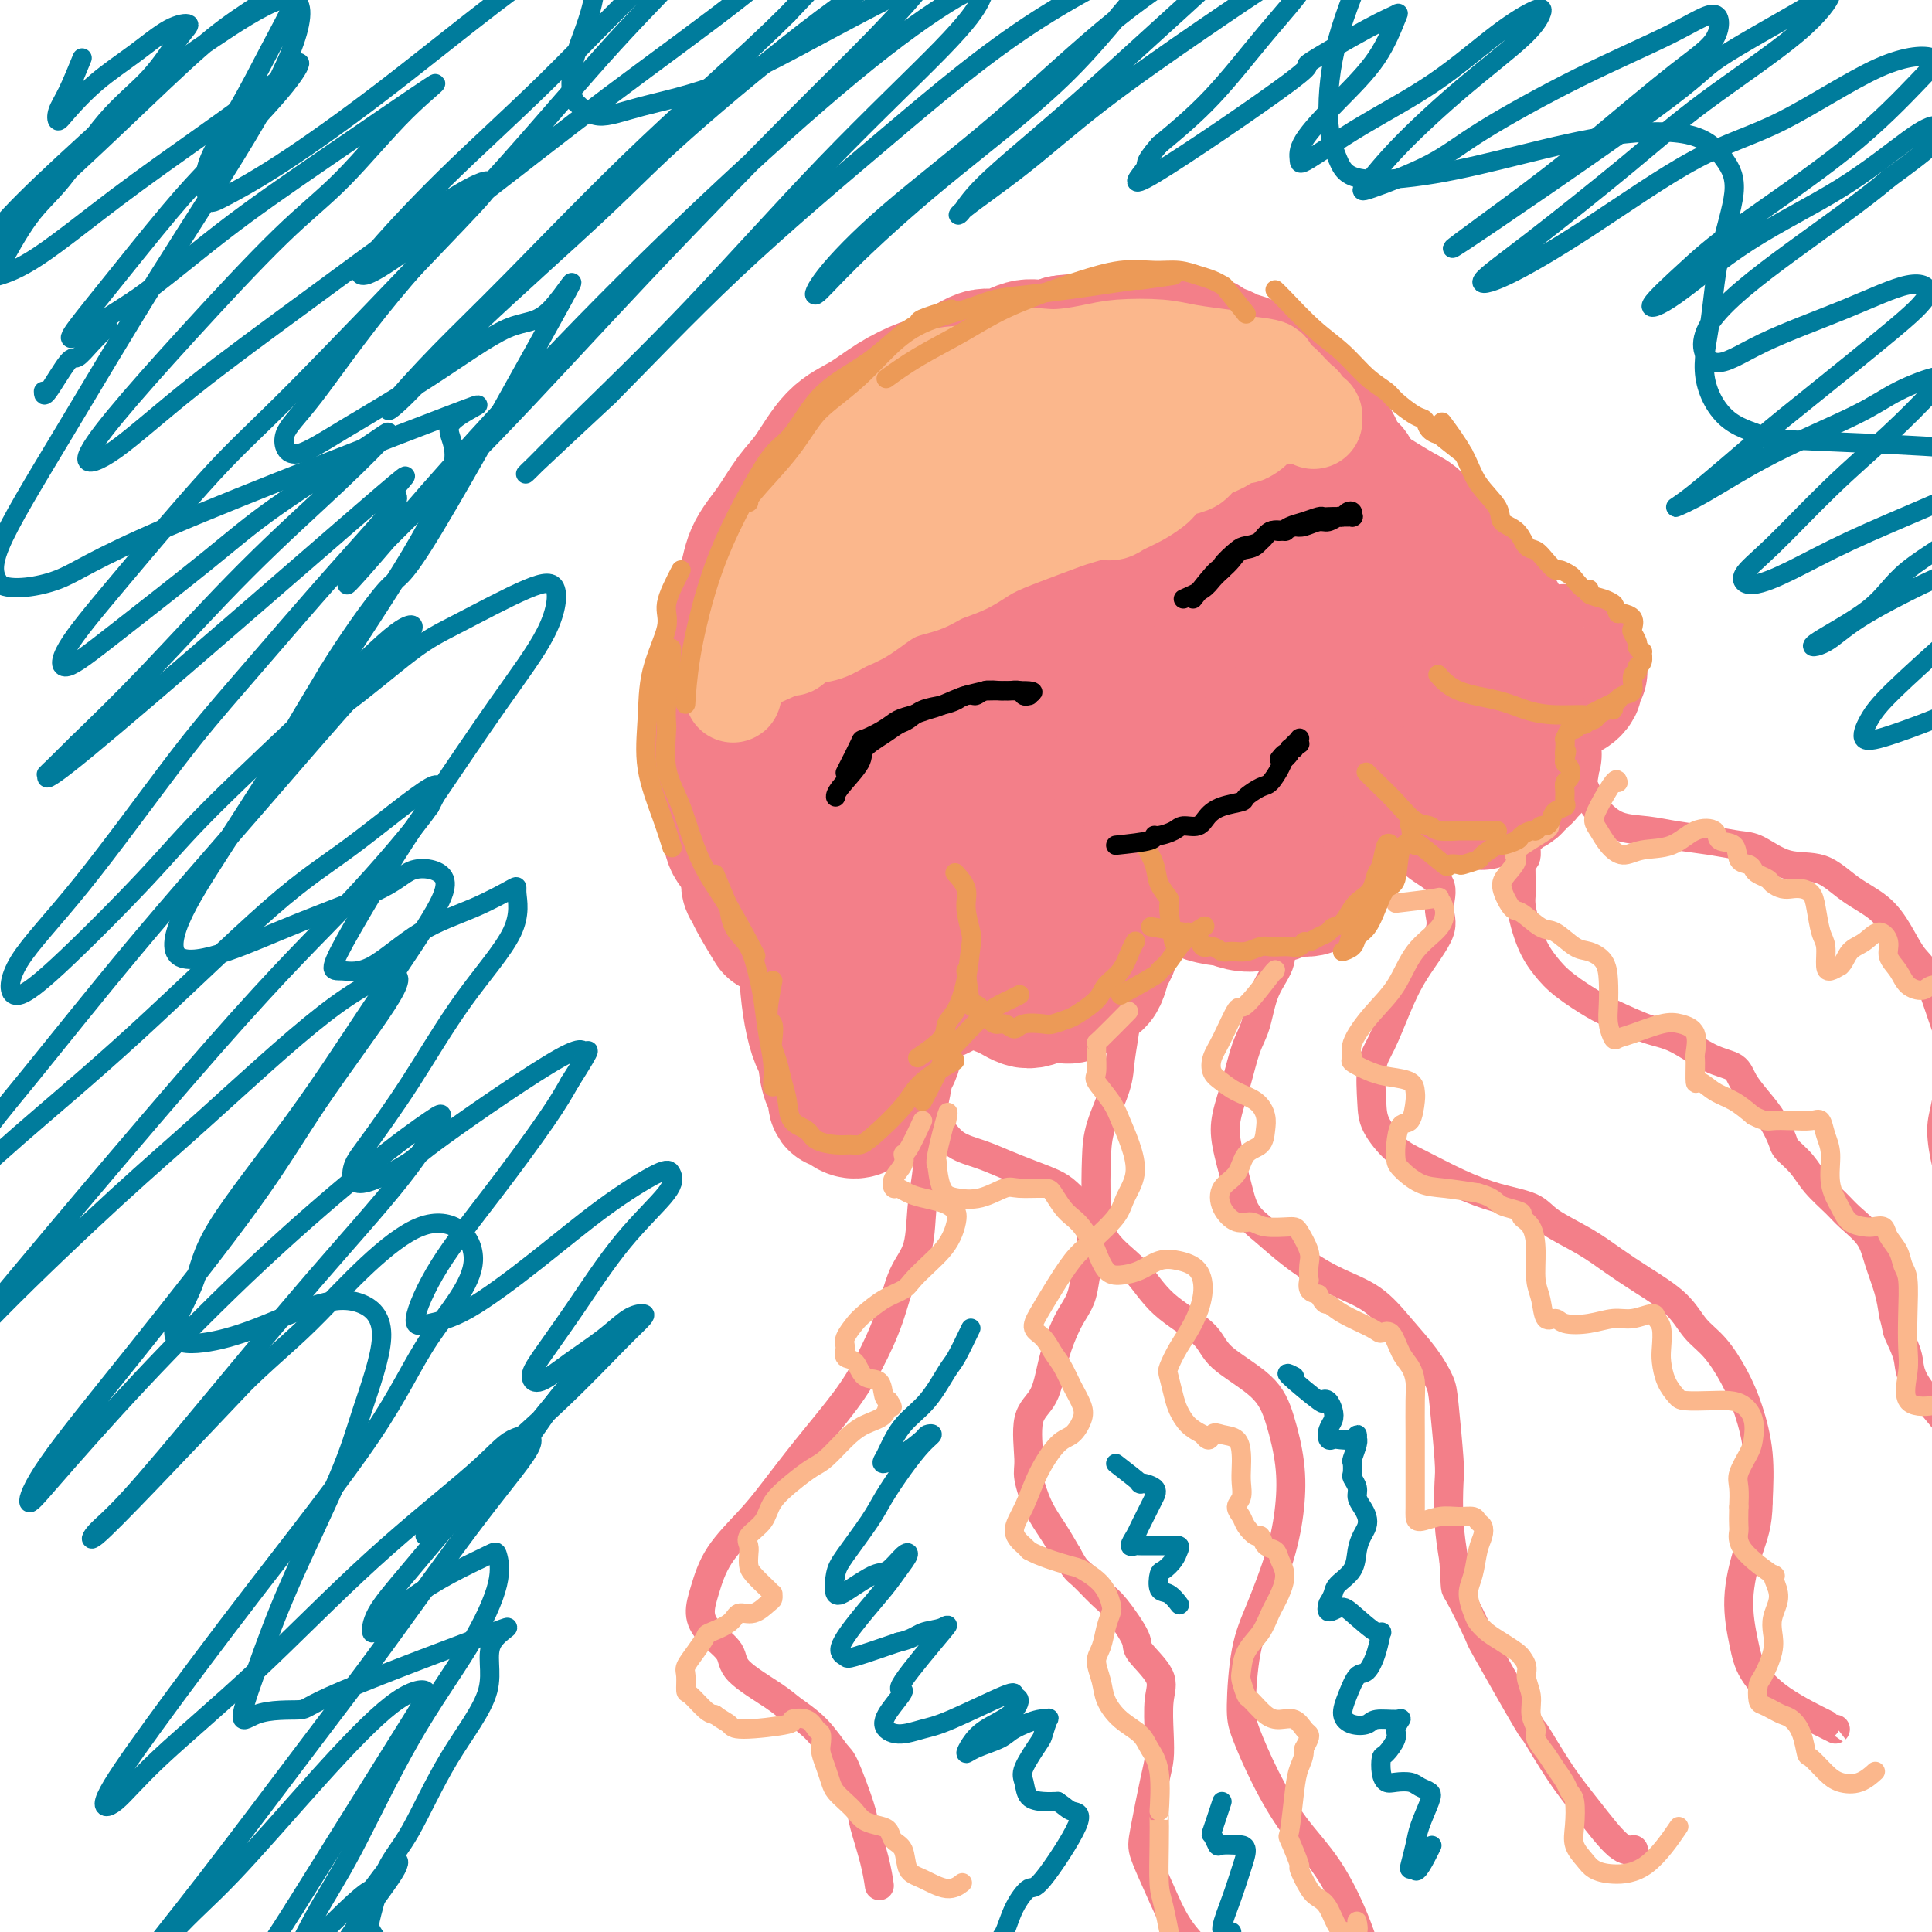 <svg viewBox='0 0 400 400' version='1.1' xmlns='http://www.w3.org/2000/svg' xmlns:xlink='http://www.w3.org/1999/xlink'><g fill='none' stroke='#F37F89' stroke-width='28' stroke-linecap='round' stroke-linejoin='round'><path d='M160,192c-1.727,-2.850 -3.454,-5.701 -4,-7c-0.546,-1.299 0.089,-1.048 0,-1c-0.089,0.048 -0.903,-0.107 -1,-1c-0.097,-0.893 0.521,-2.526 0,-4c-0.521,-1.474 -2.183,-2.791 -3,-4c-0.817,-1.209 -0.790,-2.309 -1,-4c-0.210,-1.691 -0.656,-3.972 -1,-6c-0.344,-2.028 -0.585,-3.804 -1,-6c-0.415,-2.196 -1.004,-4.811 -1,-7c0.004,-2.189 0.600,-3.952 1,-6c0.400,-2.048 0.605,-4.381 1,-6c0.395,-1.619 0.979,-2.525 1,-4c0.021,-1.475 -0.522,-3.521 0,-6c0.522,-2.479 2.109,-5.391 3,-8c0.891,-2.609 1.086,-4.915 2,-7c0.914,-2.085 2.546,-3.950 4,-6c1.454,-2.050 2.729,-4.285 4,-6c1.271,-1.715 2.538,-2.911 4,-5c1.462,-2.089 3.118,-5.071 5,-7c1.882,-1.929 3.988,-2.806 6,-4c2.012,-1.194 3.930,-2.706 6,-4c2.070,-1.294 4.294,-2.368 6,-3c1.706,-0.632 2.896,-0.820 5,-2c2.104,-1.180 5.122,-3.352 7,-4c1.878,-0.648 2.617,0.228 4,0c1.383,-0.228 3.411,-1.561 5,-2c1.589,-0.439 2.740,0.018 4,0c1.260,-0.018 2.630,-0.509 4,-1'/><path d='M220,71c3.327,-0.481 3.145,-0.182 4,0c0.855,0.182 2.746,0.249 4,0c1.254,-0.249 1.869,-0.813 3,-1c1.131,-0.187 2.777,0.002 4,0c1.223,-0.002 2.024,-0.194 3,0c0.976,0.194 2.128,0.773 3,1c0.872,0.227 1.464,0.102 3,0c1.536,-0.102 4.018,-0.182 5,0c0.982,0.182 0.466,0.625 1,1c0.534,0.375 2.118,0.683 3,1c0.882,0.317 1.063,0.645 2,1c0.937,0.355 2.631,0.738 3,1c0.369,0.262 -0.588,0.402 0,1c0.588,0.598 2.720,1.654 4,2c1.280,0.346 1.709,-0.019 2,0c0.291,0.019 0.443,0.422 1,1c0.557,0.578 1.518,1.332 2,2c0.482,0.668 0.485,1.251 1,2c0.515,0.749 1.541,1.665 2,2c0.459,0.335 0.351,0.090 1,1c0.649,0.910 2.056,2.975 3,4c0.944,1.025 1.426,1.012 2,2c0.574,0.988 1.239,2.979 2,4c0.761,1.021 1.618,1.073 2,2c0.382,0.927 0.287,2.729 1,4c0.713,1.271 2.232,2.010 3,3c0.768,0.990 0.783,2.232 1,3c0.217,0.768 0.635,1.061 1,2c0.365,0.939 0.675,2.522 1,4c0.325,1.478 0.664,2.851 1,4c0.336,1.149 0.668,2.075 1,3'/><path d='M289,121c1.392,3.819 0.373,1.865 0,2c-0.373,0.135 -0.100,2.357 0,4c0.100,1.643 0.028,2.706 0,4c-0.028,1.294 -0.010,2.820 0,4c0.010,1.180 0.014,2.015 0,3c-0.014,0.985 -0.045,2.119 0,3c0.045,0.881 0.167,1.509 0,3c-0.167,1.491 -0.622,3.846 -1,5c-0.378,1.154 -0.678,1.109 -1,2c-0.322,0.891 -0.667,2.718 -1,4c-0.333,1.282 -0.655,2.018 -1,3c-0.345,0.982 -0.714,2.208 -1,3c-0.286,0.792 -0.489,1.149 -1,2c-0.511,0.851 -1.330,2.196 -2,3c-0.670,0.804 -1.191,1.066 -2,2c-0.809,0.934 -1.906,2.541 -3,3c-1.094,0.459 -2.187,-0.232 -3,0c-0.813,0.232 -1.348,1.385 -2,2c-0.652,0.615 -1.422,0.693 -2,1c-0.578,0.307 -0.963,0.843 -2,1c-1.037,0.157 -2.727,-0.064 -4,0c-1.273,0.064 -2.128,0.414 -3,1c-0.872,0.586 -1.760,1.408 -3,2c-1.240,0.592 -2.831,0.954 -4,1c-1.169,0.046 -1.917,-0.225 -3,0c-1.083,0.225 -2.501,0.945 -4,2c-1.499,1.055 -3.078,2.446 -5,3c-1.922,0.554 -4.185,0.272 -6,1c-1.815,0.728 -3.181,2.465 -5,3c-1.819,0.535 -4.091,-0.133 -6,0c-1.909,0.133 -3.454,1.066 -5,2'/><path d='M219,190c-9.926,3.301 -6.241,2.054 -6,2c0.241,-0.054 -2.962,1.085 -5,2c-2.038,0.915 -2.911,1.608 -4,2c-1.089,0.392 -2.395,0.485 -4,1c-1.605,0.515 -3.509,1.452 -5,2c-1.491,0.548 -2.571,0.706 -3,1c-0.429,0.294 -0.209,0.722 -1,1c-0.791,0.278 -2.592,0.404 -4,1c-1.408,0.596 -2.423,1.663 -3,2c-0.577,0.337 -0.717,-0.054 -1,0c-0.283,0.054 -0.710,0.554 -1,1c-0.290,0.446 -0.443,0.837 -1,1c-0.557,0.163 -1.516,0.096 -2,0c-0.484,-0.096 -0.492,-0.221 -1,0c-0.508,0.221 -1.517,0.788 -2,1c-0.483,0.212 -0.440,0.071 -1,0c-0.560,-0.071 -1.722,-0.070 -2,0c-0.278,0.070 0.328,0.209 0,0c-0.328,-0.209 -1.591,-0.766 -2,-1c-0.409,-0.234 0.035,-0.144 0,0c-0.035,0.144 -0.548,0.341 -1,0c-0.452,-0.341 -0.843,-1.219 -1,-2c-0.157,-0.781 -0.079,-1.466 0,-2c0.079,-0.534 0.161,-0.919 0,-2c-0.161,-1.081 -0.564,-2.859 -1,-4c-0.436,-1.141 -0.906,-1.645 -1,-3c-0.094,-1.355 0.188,-3.562 0,-5c-0.188,-1.438 -0.844,-2.107 -1,-3c-0.156,-0.893 0.189,-2.010 0,-3c-0.189,-0.990 -0.911,-1.854 -1,-3c-0.089,-1.146 0.456,-2.573 1,-4'/><path d='M166,175c-0.804,-6.071 -0.315,-5.747 0,-7c0.315,-1.253 0.458,-4.081 1,-7c0.542,-2.919 1.485,-5.928 2,-9c0.515,-3.072 0.601,-6.206 1,-9c0.399,-2.794 1.111,-5.249 2,-8c0.889,-2.751 1.956,-5.797 3,-9c1.044,-3.203 2.065,-6.562 4,-10c1.935,-3.438 4.785,-6.954 7,-10c2.215,-3.046 3.797,-5.620 6,-8c2.203,-2.380 5.028,-4.564 7,-6c1.972,-1.436 3.090,-2.124 4,-3c0.910,-0.876 1.612,-1.942 2,-2c0.388,-0.058 0.460,0.891 0,2c-0.460,1.109 -1.454,2.379 -3,5c-1.546,2.621 -3.643,6.592 -6,11c-2.357,4.408 -4.972,9.253 -8,15c-3.028,5.747 -6.467,12.395 -9,19c-2.533,6.605 -4.160,13.166 -6,21c-1.840,7.834 -3.895,16.941 -5,24c-1.105,7.059 -1.261,12.072 -1,17c0.261,4.928 0.938,9.773 2,13c1.062,3.227 2.510,4.837 4,5c1.490,0.163 3.023,-1.119 4,-3c0.977,-1.881 1.397,-4.359 2,-6c0.603,-1.641 1.389,-2.446 2,-6c0.611,-3.554 1.048,-9.858 2,-15c0.952,-5.142 2.421,-9.121 3,-12c0.579,-2.879 0.269,-4.658 1,-9c0.731,-4.342 2.505,-11.246 4,-17c1.495,-5.754 2.713,-10.358 4,-15c1.287,-4.642 2.644,-9.321 4,-14'/><path d='M199,122c3.740,-14.398 4.089,-9.391 5,-9c0.911,0.391 2.382,-3.832 4,-6c1.618,-2.168 3.381,-2.281 5,-3c1.619,-0.719 3.094,-2.044 5,-3c1.906,-0.956 4.244,-1.541 6,-2c1.756,-0.459 2.929,-0.791 4,-1c1.071,-0.209 2.039,-0.296 3,0c0.961,0.296 1.914,0.975 2,2c0.086,1.025 -0.696,2.394 -1,4c-0.304,1.606 -0.131,3.447 -1,6c-0.869,2.553 -2.779,5.817 -5,10c-2.221,4.183 -4.751,9.286 -8,15c-3.249,5.714 -7.216,12.039 -11,19c-3.784,6.961 -7.384,14.557 -10,21c-2.616,6.443 -4.246,11.734 -6,16c-1.754,4.266 -3.631,7.507 -4,10c-0.369,2.493 0.771,4.238 2,5c1.229,0.762 2.546,0.539 4,0c1.454,-0.539 3.045,-1.396 5,-3c1.955,-1.604 4.275,-3.956 6,-7c1.725,-3.044 2.854,-6.780 4,-11c1.146,-4.220 2.310,-8.923 3,-14c0.690,-5.077 0.908,-10.529 1,-16c0.092,-5.471 0.060,-10.962 0,-16c-0.060,-5.038 -0.148,-9.623 0,-14c0.148,-4.377 0.530,-8.547 1,-12c0.470,-3.453 1.026,-6.191 2,-9c0.974,-2.809 2.364,-5.691 4,-8c1.636,-2.309 3.517,-4.045 5,-5c1.483,-0.955 2.566,-1.130 4,-1c1.434,0.130 3.217,0.565 5,1'/><path d='M233,91c1.847,0.528 1.965,1.849 3,3c1.035,1.151 2.986,2.134 4,4c1.014,1.866 1.092,4.615 1,7c-0.092,2.385 -0.353,4.405 -1,7c-0.647,2.595 -1.678,5.766 -3,9c-1.322,3.234 -2.933,6.532 -5,10c-2.067,3.468 -4.591,7.106 -7,11c-2.409,3.894 -4.705,8.044 -7,12c-2.295,3.956 -4.591,7.720 -6,11c-1.409,3.280 -1.932,6.078 -2,8c-0.068,1.922 0.319,2.967 1,4c0.681,1.033 1.657,2.052 3,2c1.343,-0.052 3.054,-1.176 5,-2c1.946,-0.824 4.125,-1.348 6,-3c1.875,-1.652 3.444,-4.431 5,-7c1.556,-2.569 3.100,-4.928 4,-8c0.900,-3.072 1.158,-6.858 2,-11c0.842,-4.142 2.270,-8.642 3,-13c0.730,-4.358 0.763,-8.576 1,-13c0.237,-4.424 0.679,-9.054 1,-13c0.321,-3.946 0.521,-7.209 1,-10c0.479,-2.791 1.235,-5.109 2,-7c0.765,-1.891 1.537,-3.354 3,-4c1.463,-0.646 3.615,-0.475 5,0c1.385,0.475 2.001,1.253 3,3c0.999,1.747 2.381,4.463 3,6c0.619,1.537 0.475,1.897 1,4c0.525,2.103 1.718,5.951 2,9c0.282,3.049 -0.348,5.300 -1,8c-0.652,2.700 -1.326,5.850 -2,9'/><path d='M258,127c-1.467,3.655 -3.633,4.292 -5,6c-1.367,1.708 -1.934,4.485 -4,7c-2.066,2.515 -5.632,4.767 -8,7c-2.368,2.233 -3.537,4.448 -5,6c-1.463,1.552 -3.220,2.443 -4,4c-0.780,1.557 -0.584,3.782 0,5c0.584,1.218 1.556,1.429 3,2c1.444,0.571 3.362,1.503 5,2c1.638,0.497 2.998,0.558 5,0c2.002,-0.558 4.647,-1.736 7,-3c2.353,-1.264 4.414,-2.615 6,-4c1.586,-1.385 2.698,-2.803 4,-4c1.302,-1.197 2.794,-2.172 4,-4c1.206,-1.828 2.126,-4.507 3,-7c0.874,-2.493 1.702,-4.799 2,-7c0.298,-2.201 0.067,-4.295 0,-7c-0.067,-2.705 0.030,-6.019 0,-8c-0.030,-1.981 -0.188,-2.629 0,-4c0.188,-1.371 0.723,-3.465 1,-5c0.277,-1.535 0.295,-2.509 1,-3c0.705,-0.491 2.095,-0.498 3,0c0.905,0.498 1.325,1.500 2,3c0.675,1.500 1.605,3.498 2,5c0.395,1.502 0.255,2.508 0,4c-0.255,1.492 -0.624,3.469 -1,5c-0.376,1.531 -0.757,2.617 -1,4c-0.243,1.383 -0.347,3.064 -1,5c-0.653,1.936 -1.855,4.127 -3,6c-1.145,1.873 -2.231,3.427 -3,5c-0.769,1.573 -1.220,3.164 -2,4c-0.780,0.836 -1.890,0.918 -3,1'/><path d='M266,152c-2.321,2.250 -2.625,-0.125 -3,-1c-0.375,-0.875 -0.821,-0.250 -1,0c-0.179,0.250 -0.089,0.125 0,0'/><path d='M163,167c-0.232,-0.935 -0.465,-1.871 0,0c0.465,1.871 1.626,6.548 2,8c0.374,1.452 -0.041,-0.322 0,0c0.041,0.322 0.536,2.738 1,4c0.464,1.262 0.895,1.368 1,2c0.105,0.632 -0.115,1.789 0,3c0.115,1.211 0.567,2.475 1,4c0.433,1.525 0.848,3.310 1,4c0.152,0.690 0.040,0.285 0,1c-0.040,0.715 -0.008,2.551 0,4c0.008,1.449 -0.008,2.512 0,4c0.008,1.488 0.040,3.401 0,5c-0.040,1.599 -0.152,2.884 0,4c0.152,1.116 0.566,2.061 1,3c0.434,0.939 0.886,1.871 1,3c0.114,1.129 -0.110,2.456 0,4c0.110,1.544 0.553,3.306 1,4c0.447,0.694 0.896,0.320 1,1c0.104,0.680 -0.137,2.414 0,3c0.137,0.586 0.652,0.025 1,0c0.348,-0.025 0.530,0.485 1,1c0.470,0.515 1.229,1.035 2,1c0.771,-0.035 1.554,-0.625 2,-1c0.446,-0.375 0.556,-0.536 1,-1c0.444,-0.464 1.222,-1.232 2,-2'/><path d='M182,226c0.952,-0.848 0.833,-0.967 1,-2c0.167,-1.033 0.620,-2.979 1,-4c0.380,-1.021 0.686,-1.117 1,-2c0.314,-0.883 0.636,-2.555 1,-4c0.364,-1.445 0.769,-2.664 1,-4c0.231,-1.336 0.287,-2.788 1,-4c0.713,-1.212 2.081,-2.182 3,-3c0.919,-0.818 1.387,-1.484 2,-2c0.613,-0.516 1.372,-0.882 2,-1c0.628,-0.118 1.127,0.014 2,0c0.873,-0.014 2.121,-0.172 3,0c0.879,0.172 1.390,0.676 2,1c0.610,0.324 1.318,0.469 2,1c0.682,0.531 1.337,1.450 2,2c0.663,0.550 1.335,0.732 2,1c0.665,0.268 1.323,0.621 2,1c0.677,0.379 1.374,0.783 2,1c0.626,0.217 1.182,0.247 2,0c0.818,-0.247 1.896,-0.773 3,-1c1.104,-0.227 2.232,-0.157 3,0c0.768,0.157 1.175,0.400 2,0c0.825,-0.400 2.067,-1.443 3,-2c0.933,-0.557 1.556,-0.626 2,-1c0.444,-0.374 0.711,-1.051 1,-2c0.289,-0.949 0.602,-2.169 1,-3c0.398,-0.831 0.880,-1.272 1,-2c0.120,-0.728 -0.123,-1.742 0,-3c0.123,-1.258 0.610,-2.760 1,-4c0.390,-1.240 0.682,-2.218 1,-3c0.318,-0.782 0.662,-1.366 1,-2c0.338,-0.634 0.669,-1.317 1,-2'/><path d='M234,182c1.539,-3.342 0.888,-0.698 1,0c0.112,0.698 0.987,-0.551 2,-1c1.013,-0.449 2.165,-0.097 3,0c0.835,0.097 1.355,-0.062 2,0c0.645,0.062 1.417,0.346 2,1c0.583,0.654 0.977,1.677 2,2c1.023,0.323 2.675,-0.053 3,0c0.325,0.053 -0.677,0.537 0,1c0.677,0.463 3.034,0.906 4,1c0.966,0.094 0.542,-0.160 1,0c0.458,0.160 1.799,0.733 3,1c1.201,0.267 2.261,0.229 3,0c0.739,-0.229 1.157,-0.649 2,-1c0.843,-0.351 2.113,-0.632 3,-1c0.887,-0.368 1.393,-0.822 2,-1c0.607,-0.178 1.314,-0.079 2,0c0.686,0.079 1.350,0.139 2,0c0.650,-0.139 1.284,-0.476 2,-1c0.716,-0.524 1.512,-1.234 2,-2c0.488,-0.766 0.666,-1.588 1,-2c0.334,-0.412 0.823,-0.412 1,-1c0.177,-0.588 0.043,-1.762 0,-3c-0.043,-1.238 0.007,-2.538 0,-3c-0.007,-0.462 -0.069,-0.085 0,-1c0.069,-0.915 0.270,-3.121 0,-4c-0.270,-0.879 -1.012,-0.432 -1,-1c0.012,-0.568 0.777,-2.152 1,-3c0.223,-0.848 -0.095,-0.959 0,-1c0.095,-0.041 0.602,-0.011 1,0c0.398,0.011 0.685,0.003 1,0c0.315,-0.003 0.657,-0.002 1,0'/><path d='M280,162c0.663,0.068 0.822,0.739 1,1c0.178,0.261 0.375,0.112 1,0c0.625,-0.112 1.677,-0.188 2,0c0.323,0.188 -0.082,0.639 0,1c0.082,0.361 0.651,0.633 1,1c0.349,0.367 0.479,0.830 1,1c0.521,0.170 1.435,0.045 2,0c0.565,-0.045 0.783,-0.012 1,0c0.217,0.012 0.433,0.003 1,0c0.567,-0.003 1.485,-0.001 2,0c0.515,0.001 0.628,0.000 1,0c0.372,-0.000 1.003,-0.000 2,0c0.997,0.000 2.359,0.000 3,0c0.641,-0.000 0.560,-0.000 1,0c0.440,0.000 1.399,0.001 2,0c0.601,-0.001 0.842,-0.004 1,0c0.158,0.004 0.231,0.016 1,0c0.769,-0.016 2.232,-0.060 3,0c0.768,0.060 0.839,0.223 1,0c0.161,-0.223 0.410,-0.833 1,-1c0.590,-0.167 1.520,0.110 2,0c0.480,-0.110 0.511,-0.606 1,-1c0.489,-0.394 1.436,-0.684 2,-1c0.564,-0.316 0.743,-0.657 1,-1c0.257,-0.343 0.591,-0.688 1,-1c0.409,-0.312 0.894,-0.592 1,-1c0.106,-0.408 -0.168,-0.944 0,-1c0.168,-0.056 0.776,0.370 1,0c0.224,-0.370 0.064,-1.534 0,-2c-0.064,-0.466 -0.032,-0.233 0,0'/><path d='M317,157c1.535,-1.576 -0.129,-1.015 -1,-1c-0.871,0.015 -0.951,-0.517 -1,-1c-0.049,-0.483 -0.068,-0.918 0,-1c0.068,-0.082 0.222,0.189 0,0c-0.222,-0.189 -0.820,-0.839 -1,-1c-0.180,-0.161 0.057,0.167 0,0c-0.057,-0.167 -0.410,-0.827 -1,-1c-0.590,-0.173 -1.419,0.142 -2,0c-0.581,-0.142 -0.915,-0.740 -1,-1c-0.085,-0.260 0.080,-0.181 0,0c-0.080,0.181 -0.403,0.466 -1,0c-0.597,-0.466 -1.466,-1.683 -2,-2c-0.534,-0.317 -0.734,0.265 -1,0c-0.266,-0.265 -0.599,-1.376 -1,-2c-0.401,-0.624 -0.868,-0.760 -1,-1c-0.132,-0.240 0.073,-0.583 0,-1c-0.073,-0.417 -0.423,-0.910 0,-1c0.423,-0.090 1.619,0.221 2,0c0.381,-0.221 -0.053,-0.974 0,-1c0.053,-0.026 0.591,0.676 1,1c0.409,0.324 0.687,0.269 1,0c0.313,-0.269 0.661,-0.753 1,-1c0.339,-0.247 0.668,-0.259 1,0c0.332,0.259 0.668,0.788 1,1c0.332,0.212 0.662,0.105 1,0c0.338,-0.105 0.686,-0.210 1,0c0.314,0.210 0.595,0.736 1,1c0.405,0.264 0.933,0.267 1,0c0.067,-0.267 -0.328,-0.803 0,-1c0.328,-0.197 1.379,-0.056 2,0c0.621,0.056 0.810,0.028 1,0'/><path d='M318,144c2.058,0.004 0.205,0.015 0,0c-0.205,-0.015 1.240,-0.056 2,0c0.760,0.056 0.834,0.208 1,0c0.166,-0.208 0.423,-0.777 1,-1c0.577,-0.223 1.474,-0.101 2,0c0.526,0.101 0.681,0.181 1,0c0.319,-0.181 0.803,-0.622 1,-1c0.197,-0.378 0.106,-0.693 0,-1c-0.106,-0.307 -0.228,-0.607 0,-1c0.228,-0.393 0.804,-0.879 1,-1c0.196,-0.121 0.010,0.121 0,0c-0.010,-0.121 0.157,-0.607 0,-1c-0.157,-0.393 -0.637,-0.694 -1,-1c-0.363,-0.306 -0.608,-0.618 -1,-1c-0.392,-0.382 -0.931,-0.834 -1,-1c-0.069,-0.166 0.332,-0.044 0,0c-0.332,0.044 -1.399,0.012 -2,0c-0.601,-0.012 -0.738,-0.002 -1,0c-0.262,0.002 -0.651,-0.002 -1,0c-0.349,0.002 -0.658,0.012 -1,0c-0.342,-0.012 -0.717,-0.044 -1,0c-0.283,0.044 -0.475,0.166 -1,0c-0.525,-0.166 -1.384,-0.618 -2,-1c-0.616,-0.382 -0.988,-0.694 -1,-1c-0.012,-0.306 0.337,-0.608 0,-1c-0.337,-0.392 -1.360,-0.875 -2,-1c-0.640,-0.125 -0.897,0.107 -1,0c-0.103,-0.107 -0.051,-0.554 0,-1'/><path d='M311,130c-2.731,-1.336 -1.558,-0.676 -1,-1c0.558,-0.324 0.501,-1.631 0,-2c-0.501,-0.369 -1.447,0.199 -2,0c-0.553,-0.199 -0.712,-1.165 -1,-2c-0.288,-0.835 -0.703,-1.537 -1,-2c-0.297,-0.463 -0.474,-0.686 -1,-1c-0.526,-0.314 -1.399,-0.718 -2,-1c-0.601,-0.282 -0.930,-0.443 -1,-1c-0.070,-0.557 0.117,-1.511 0,-2c-0.117,-0.489 -0.540,-0.512 -1,-1c-0.460,-0.488 -0.956,-1.440 -1,-2c-0.044,-0.560 0.366,-0.726 0,-1c-0.366,-0.274 -1.508,-0.654 -2,-1c-0.492,-0.346 -0.335,-0.658 0,-1c0.335,-0.342 0.850,-0.713 0,-1c-0.850,-0.287 -3.063,-0.489 -4,-1c-0.937,-0.511 -0.599,-1.331 -1,-2c-0.401,-0.669 -1.542,-1.188 -3,-2c-1.458,-0.812 -3.233,-1.916 -5,-3c-1.767,-1.084 -3.525,-2.146 -6,-3c-2.475,-0.854 -5.666,-1.499 -10,-2c-4.334,-0.501 -9.810,-0.857 -12,-1c-2.190,-0.143 -1.095,-0.071 0,0'/></g>
<g fill='none' stroke='#F37F89' stroke-width='6' stroke-linecap='round' stroke-linejoin='round'><path d='M200,211c-2.197,2.065 -4.394,4.130 -5,5c-0.606,0.870 0.380,0.544 0,1c-0.380,0.456 -2.124,1.692 -3,3c-0.876,1.308 -0.882,2.686 -1,4c-0.118,1.314 -0.346,2.565 0,4c0.346,1.435 1.267,3.056 2,4c0.733,0.944 1.279,1.211 2,2c0.721,0.789 1.617,2.098 3,3c1.383,0.902 3.251,1.395 5,2c1.749,0.605 3.378,1.320 5,2c1.622,0.680 3.237,1.325 5,2c1.763,0.675 3.673,1.379 5,2c1.327,0.621 2.069,1.157 3,2c0.931,0.843 2.050,1.991 3,3c0.950,1.009 1.731,1.880 2,3c0.269,1.120 0.028,2.491 0,4c-0.028,1.509 0.158,3.157 0,4c-0.158,0.843 -0.662,0.879 -1,2c-0.338,1.121 -0.512,3.325 -1,5c-0.488,1.675 -1.291,2.821 -2,4c-0.709,1.179 -1.324,2.392 -2,4c-0.676,1.608 -1.412,3.610 -2,6c-0.588,2.390 -1.028,5.167 -2,7c-0.972,1.833 -2.476,2.723 -3,5c-0.524,2.277 -0.069,5.942 0,8c0.069,2.058 -0.250,2.510 0,4c0.250,1.490 1.067,4.016 2,6c0.933,1.984 1.981,3.424 3,5c1.019,1.576 2.010,3.288 3,5'/><path d='M221,322c1.706,3.163 1.970,3.072 3,4c1.030,0.928 2.827,2.877 4,4c1.173,1.123 1.722,1.420 3,3c1.278,1.580 3.285,4.442 4,6c0.715,1.558 0.140,1.813 1,3c0.860,1.187 3.157,3.305 4,5c0.843,1.695 0.233,2.968 0,5c-0.233,2.032 -0.089,4.824 0,7c0.089,2.176 0.123,3.737 0,5c-0.123,1.263 -0.404,2.227 -1,5c-0.596,2.773 -1.507,7.356 -2,10c-0.493,2.644 -0.568,3.348 0,5c0.568,1.652 1.780,4.251 3,7c1.220,2.749 2.447,5.649 4,8c1.553,2.351 3.430,4.155 6,7c2.570,2.845 5.833,6.732 8,9c2.167,2.268 3.237,2.918 6,5c2.763,2.082 7.218,5.595 9,7c1.782,1.405 0.891,0.703 0,0'/><path d='M231,194c-1.007,0.928 -2.014,1.856 -1,1c1.014,-0.856 4.049,-3.497 6,-5c1.951,-1.503 2.818,-1.869 4,-2c1.182,-0.131 2.679,-0.026 4,0c1.321,0.026 2.465,-0.028 4,0c1.535,0.028 3.461,0.137 5,0c1.539,-0.137 2.690,-0.521 4,0c1.310,0.521 2.780,1.949 4,3c1.220,1.051 2.191,1.727 3,3c0.809,1.273 1.455,3.142 1,5c-0.455,1.858 -2.010,3.703 -3,6c-0.990,2.297 -1.416,5.044 -2,7c-0.584,1.956 -1.327,3.120 -2,5c-0.673,1.880 -1.276,4.477 -2,7c-0.724,2.523 -1.571,4.971 -2,7c-0.429,2.029 -0.442,3.640 0,6c0.442,2.360 1.339,5.468 2,8c0.661,2.532 1.084,4.489 2,6c0.916,1.511 2.323,2.577 4,4c1.677,1.423 3.625,3.205 6,5c2.375,1.795 5.179,3.604 8,5c2.821,1.396 5.659,2.379 8,4c2.341,1.621 4.186,3.880 6,6c1.814,2.120 3.596,4.100 5,6c1.404,1.900 2.428,3.720 3,5c0.572,1.280 0.692,2.020 1,5c0.308,2.980 0.804,8.201 1,11c0.196,2.799 0.091,3.177 0,5c-0.091,1.823 -0.169,5.092 0,8c0.169,2.908 0.584,5.454 1,8'/><path d='M301,323c0.447,6.829 0.063,5.403 1,7c0.937,1.597 3.193,6.217 4,8c0.807,1.783 0.163,0.728 2,4c1.837,3.272 6.154,10.870 8,14c1.846,3.130 1.220,1.791 2,3c0.780,1.209 2.966,4.965 5,8c2.034,3.035 3.916,5.350 6,8c2.084,2.650 4.369,5.637 6,7c1.631,1.363 2.609,1.104 3,1c0.391,-0.104 0.196,-0.052 0,0'/><path d='M187,221c1.145,2.991 2.289,5.983 3,7c0.711,1.017 0.988,0.060 1,1c0.012,0.940 -0.240,3.776 0,6c0.240,2.224 0.974,3.834 1,6c0.026,2.166 -0.656,4.888 -1,8c-0.344,3.112 -0.349,6.614 -1,9c-0.651,2.386 -1.946,3.657 -3,6c-1.054,2.343 -1.867,5.760 -3,9c-1.133,3.240 -2.586,6.303 -4,9c-1.414,2.697 -2.787,5.026 -5,8c-2.213,2.974 -5.265,6.591 -8,10c-2.735,3.409 -5.154,6.610 -7,9c-1.846,2.390 -3.118,3.969 -5,6c-1.882,2.031 -4.374,4.514 -6,7c-1.626,2.486 -2.386,4.974 -3,7c-0.614,2.026 -1.083,3.589 -1,5c0.083,1.411 0.719,2.670 2,4c1.281,1.330 3.206,2.731 4,4c0.794,1.269 0.458,2.407 2,4c1.542,1.593 4.964,3.642 7,5c2.036,1.358 2.686,2.024 4,3c1.314,0.976 3.293,2.263 5,4c1.707,1.737 3.144,3.923 4,5c0.856,1.077 1.133,1.046 2,3c0.867,1.954 2.323,5.894 3,8c0.677,2.106 0.573,2.379 1,4c0.427,1.621 1.384,4.590 2,7c0.616,2.410 0.890,4.260 1,5c0.110,0.740 0.055,0.370 0,0'/><path d='M273,171c3.332,0.769 6.664,1.539 8,2c1.336,0.461 0.675,0.614 1,1c0.325,0.386 1.637,1.005 3,1c1.363,-0.005 2.776,-0.634 4,0c1.224,0.634 2.260,2.529 4,4c1.740,1.471 4.184,2.516 5,4c0.816,1.484 0.003,3.408 0,5c-0.003,1.592 0.805,2.852 0,5c-0.805,2.148 -3.221,5.183 -5,8c-1.779,2.817 -2.921,5.417 -4,8c-1.079,2.583 -2.095,5.150 -3,7c-0.905,1.850 -1.698,2.983 -2,5c-0.302,2.017 -0.113,4.917 0,7c0.113,2.083 0.152,3.349 1,5c0.848,1.651 2.506,3.688 4,5c1.494,1.312 2.822,1.901 5,3c2.178,1.099 5.204,2.709 8,4c2.796,1.291 5.362,2.263 8,3c2.638,0.737 5.346,1.238 7,2c1.654,0.762 2.252,1.784 4,3c1.748,1.216 4.644,2.625 7,4c2.356,1.375 4.170,2.715 6,4c1.830,1.285 3.676,2.516 6,4c2.324,1.484 5.126,3.222 7,5c1.874,1.778 2.821,3.595 4,5c1.179,1.405 2.589,2.399 4,4c1.411,1.601 2.821,3.811 4,6c1.179,2.189 2.125,4.359 3,7c0.875,2.641 1.679,5.755 2,9c0.321,3.245 0.161,6.623 0,10'/><path d='M364,311c-0.010,4.723 -1.036,7.031 -2,10c-0.964,2.969 -1.866,6.599 -2,10c-0.134,3.401 0.500,6.571 1,9c0.500,2.429 0.866,4.115 2,6c1.134,1.885 3.036,3.969 6,6c2.964,2.031 6.990,4.008 9,5c2.010,0.992 2.003,0.998 2,1c-0.003,0.002 -0.001,0.001 0,0'/><path d='M324,141c0.879,3.389 1.759,6.777 2,8c0.241,1.223 -0.155,0.280 0,1c0.155,0.720 0.861,3.104 1,5c0.139,1.896 -0.288,3.306 0,5c0.288,1.694 1.292,3.672 2,5c0.708,1.328 1.121,2.005 2,3c0.879,0.995 2.223,2.309 4,3c1.777,0.691 3.985,0.760 6,1c2.015,0.240 3.835,0.650 6,1c2.165,0.350 4.675,0.641 7,1c2.325,0.359 4.465,0.788 6,1c1.535,0.212 2.465,0.208 4,1c1.535,0.792 3.674,2.381 6,3c2.326,0.619 4.839,0.270 7,1c2.161,0.730 3.971,2.540 6,4c2.029,1.460 4.276,2.570 6,4c1.724,1.430 2.924,3.181 4,5c1.076,1.819 2.026,3.707 3,5c0.974,1.293 1.971,1.990 3,4c1.029,2.010 2.089,5.332 3,8c0.911,2.668 1.672,4.681 2,6c0.328,1.319 0.221,1.942 0,4c-0.221,2.058 -0.558,5.550 -1,8c-0.442,2.450 -0.989,3.858 -1,6c-0.011,2.142 0.512,5.017 1,7c0.488,1.983 0.939,3.072 2,5c1.061,1.928 2.732,4.694 5,7c2.268,2.306 5.134,4.153 8,6'/><path d='M418,259c3.107,3.246 3.374,2.362 6,3c2.626,0.638 7.611,2.800 12,4c4.389,1.200 8.182,1.438 13,1c4.818,-0.438 10.662,-1.554 13,-2c2.338,-0.446 1.169,-0.223 0,0'/><path d='M315,170c0.539,2.864 1.078,5.728 1,7c-0.078,1.272 -0.772,0.952 -1,2c-0.228,1.048 0.012,3.465 0,5c-0.012,1.535 -0.274,2.187 0,4c0.274,1.813 1.084,4.788 2,7c0.916,2.212 1.938,3.661 3,5c1.062,1.339 2.164,2.569 4,4c1.836,1.431 4.405,3.062 6,4c1.595,0.938 2.217,1.181 4,2c1.783,0.819 4.728,2.213 7,3c2.272,0.787 3.871,0.965 6,2c2.129,1.035 4.786,2.926 7,4c2.214,1.074 3.984,1.331 5,2c1.016,0.669 1.279,1.750 2,3c0.721,1.250 1.901,2.669 3,4c1.099,1.331 2.116,2.575 3,4c0.884,1.425 1.633,3.032 2,4c0.367,0.968 0.351,1.297 1,2c0.649,0.703 1.963,1.779 3,3c1.037,1.221 1.796,2.586 3,4c1.204,1.414 2.851,2.877 4,4c1.149,1.123 1.800,1.906 3,3c1.200,1.094 2.951,2.499 4,4c1.049,1.501 1.398,3.096 2,5c0.602,1.904 1.458,4.115 2,6c0.542,1.885 0.771,3.442 1,5'/><path d='M392,272c0.879,3.138 0.576,2.981 1,4c0.424,1.019 1.577,3.212 2,5c0.423,1.788 0.118,3.170 2,6c1.882,2.830 5.952,7.107 7,9c1.048,1.893 -0.926,1.403 0,2c0.926,0.597 4.752,2.281 8,4c3.248,1.719 5.920,3.473 8,4c2.080,0.527 3.570,-0.174 8,1c4.430,1.174 11.800,4.223 16,6c4.200,1.777 5.229,2.280 8,3c2.771,0.720 7.285,1.655 10,2c2.715,0.345 3.633,0.098 4,0c0.367,-0.098 0.184,-0.049 0,0'/><path d='M228,200c2.121,1.847 4.242,3.694 5,5c0.758,1.306 0.154,2.070 0,3c-0.154,0.930 0.141,2.026 0,4c-0.141,1.974 -0.718,4.825 -1,7c-0.282,2.175 -0.269,3.673 -1,6c-0.731,2.327 -2.205,5.484 -3,8c-0.795,2.516 -0.909,4.390 -1,7c-0.091,2.610 -0.158,5.954 0,9c0.158,3.046 0.540,5.793 2,8c1.460,2.207 3.997,3.873 6,6c2.003,2.127 3.470,4.715 6,7c2.530,2.285 6.121,4.268 8,6c1.879,1.732 2.046,3.215 4,5c1.954,1.785 5.696,3.872 8,6c2.304,2.128 3.169,4.296 4,7c0.831,2.704 1.628,5.942 2,9c0.372,3.058 0.320,5.935 0,9c-0.320,3.065 -0.908,6.318 -2,10c-1.092,3.682 -2.688,7.793 -4,11c-1.312,3.207 -2.338,5.510 -3,9c-0.662,3.490 -0.959,8.168 -1,11c-0.041,2.832 0.173,3.820 1,6c0.827,2.180 2.268,5.552 4,9c1.732,3.448 3.754,6.971 6,10c2.246,3.029 4.715,5.563 7,9c2.285,3.437 4.386,7.777 6,12c1.614,4.223 2.742,8.329 5,13c2.258,4.671 5.645,9.906 7,12c1.355,2.094 0.677,1.047 0,0'/></g>
<g fill='none' stroke='#FBB78C' stroke-width='4' stroke-linecap='round' stroke-linejoin='round'><path d='M191,232c-1.139,2.463 -2.278,4.927 -3,6c-0.722,1.073 -1.028,0.756 -1,1c0.028,0.244 0.391,1.049 0,2c-0.391,0.951 -1.537,2.048 -2,3c-0.463,0.952 -0.244,1.761 0,2c0.244,0.239 0.513,-0.090 1,0c0.487,0.090 1.192,0.601 2,1c0.808,0.399 1.720,0.686 3,1c1.280,0.314 2.929,0.653 4,1c1.071,0.347 1.564,0.701 2,1c0.436,0.299 0.816,0.544 1,1c0.184,0.456 0.172,1.123 0,2c-0.172,0.877 -0.506,1.964 -1,3c-0.494,1.036 -1.149,2.020 -2,3c-0.851,0.980 -1.898,1.957 -3,3c-1.102,1.043 -2.258,2.151 -3,3c-0.742,0.849 -1.068,1.439 -2,2c-0.932,0.561 -2.470,1.095 -4,2c-1.530,0.905 -3.053,2.183 -4,3c-0.947,0.817 -1.319,1.172 -2,2c-0.681,0.828 -1.670,2.128 -2,3c-0.330,0.872 -0.001,1.317 0,2c0.001,0.683 -0.326,1.605 0,2c0.326,0.395 1.306,0.263 2,1c0.694,0.737 1.104,2.342 2,3c0.896,0.658 2.280,0.370 3,1c0.720,0.630 0.777,2.180 1,3c0.223,0.820 0.611,0.910 1,1'/><path d='M184,290c1.401,2.140 0.405,0.990 0,1c-0.405,0.010 -0.218,1.181 -1,2c-0.782,0.819 -2.532,1.285 -4,2c-1.468,0.715 -2.652,1.678 -4,3c-1.348,1.322 -2.859,3.004 -4,4c-1.141,0.996 -1.911,1.306 -3,2c-1.089,0.694 -2.498,1.771 -4,3c-1.502,1.229 -3.096,2.608 -4,4c-0.904,1.392 -1.118,2.796 -2,4c-0.882,1.204 -2.431,2.208 -3,3c-0.569,0.792 -0.156,1.371 0,2c0.156,0.629 0.056,1.307 0,2c-0.056,0.693 -0.068,1.400 0,2c0.068,0.600 0.215,1.092 1,2c0.785,0.908 2.209,2.231 3,3c0.791,0.769 0.950,0.985 1,1c0.050,0.015 -0.007,-0.169 0,0c0.007,0.169 0.079,0.692 0,1c-0.079,0.308 -0.309,0.401 -1,1c-0.691,0.599 -1.844,1.703 -3,2c-1.156,0.297 -2.315,-0.213 -3,0c-0.685,0.213 -0.895,1.149 -2,2c-1.105,0.851 -3.105,1.616 -4,2c-0.895,0.384 -0.685,0.387 -1,1c-0.315,0.613 -1.155,1.836 -2,3c-0.845,1.164 -1.695,2.270 -2,3c-0.305,0.730 -0.065,1.085 0,2c0.065,0.915 -0.044,2.390 0,3c0.044,0.610 0.243,0.357 1,1c0.757,0.643 2.074,2.184 3,3c0.926,0.816 1.463,0.908 2,1'/><path d='M148,355c1.571,1.153 2.497,1.537 3,2c0.503,0.463 0.582,1.007 3,1c2.418,-0.007 7.173,-0.564 9,-1c1.827,-0.436 0.724,-0.752 1,-1c0.276,-0.248 1.929,-0.429 3,0c1.071,0.429 1.558,1.469 2,2c0.442,0.531 0.840,0.555 1,1c0.160,0.445 0.084,1.312 0,2c-0.084,0.688 -0.174,1.195 0,2c0.174,0.805 0.613,1.906 1,3c0.387,1.094 0.722,2.181 1,3c0.278,0.819 0.501,1.372 1,2c0.499,0.628 1.275,1.333 2,2c0.725,0.667 1.397,1.295 2,2c0.603,0.705 1.135,1.485 2,2c0.865,0.515 2.062,0.765 3,1c0.938,0.235 1.617,0.457 2,1c0.383,0.543 0.468,1.408 1,2c0.532,0.592 1.509,0.911 2,2c0.491,1.089 0.496,2.946 1,4c0.504,1.054 1.506,1.303 3,2c1.494,0.697 3.479,1.841 5,2c1.521,0.159 2.577,-0.669 3,-1c0.423,-0.331 0.211,-0.166 0,0'/><path d='M196,232c0.228,-1.258 0.455,-2.516 0,-1c-0.455,1.516 -1.593,5.807 -2,8c-0.407,2.193 -0.085,2.288 0,2c0.085,-0.288 -0.069,-0.960 0,0c0.069,0.960 0.361,3.554 1,5c0.639,1.446 1.624,1.746 3,2c1.376,0.254 3.141,0.461 5,0c1.859,-0.461 3.810,-1.592 5,-2c1.190,-0.408 1.617,-0.093 3,0c1.383,0.093 3.721,-0.037 5,0c1.279,0.037 1.498,0.241 2,1c0.502,0.759 1.286,2.074 2,3c0.714,0.926 1.360,1.463 2,2c0.640,0.537 1.276,1.072 2,2c0.724,0.928 1.537,2.247 2,3c0.463,0.753 0.577,0.941 1,2c0.423,1.059 1.154,2.990 2,4c0.846,1.010 1.806,1.097 3,1c1.194,-0.097 2.623,-0.380 4,-1c1.377,-0.620 2.704,-1.577 4,-2c1.296,-0.423 2.562,-0.312 4,0c1.438,0.312 3.047,0.826 4,2c0.953,1.174 1.249,3.009 1,5c-0.249,1.991 -1.044,4.140 -2,6c-0.956,1.860 -2.072,3.432 -3,5c-0.928,1.568 -1.669,3.134 -2,4c-0.331,0.866 -0.252,1.033 0,2c0.252,0.967 0.676,2.733 1,4c0.324,1.267 0.549,2.033 1,3c0.451,0.967 1.129,2.133 2,3c0.871,0.867 1.936,1.433 3,2'/><path d='M249,297c1.459,2.172 1.606,0.601 2,0c0.394,-0.601 1.033,-0.233 2,0c0.967,0.233 2.260,0.331 3,1c0.740,0.669 0.926,1.908 1,3c0.074,1.092 0.037,2.036 0,3c-0.037,0.964 -0.075,1.948 0,3c0.075,1.052 0.261,2.171 0,3c-0.261,0.829 -0.971,1.369 -1,2c-0.029,0.631 0.621,1.353 1,2c0.379,0.647 0.487,1.219 1,2c0.513,0.781 1.433,1.770 2,2c0.567,0.230 0.783,-0.298 1,0c0.217,0.298 0.434,1.423 1,2c0.566,0.577 1.480,0.608 2,1c0.520,0.392 0.646,1.147 1,2c0.354,0.853 0.936,1.805 1,3c0.064,1.195 -0.389,2.631 -1,4c-0.611,1.369 -1.380,2.669 -2,4c-0.620,1.331 -1.091,2.693 -2,4c-0.909,1.307 -2.256,2.558 -3,4c-0.744,1.442 -0.884,3.076 -1,4c-0.116,0.924 -0.208,1.138 0,2c0.208,0.862 0.717,2.373 1,3c0.283,0.627 0.342,0.371 1,1c0.658,0.629 1.917,2.144 3,3c1.083,0.856 1.990,1.055 3,1c1.010,-0.055 2.124,-0.363 3,0c0.876,0.363 1.513,1.396 2,2c0.487,0.604 0.823,0.778 1,1c0.177,0.222 0.193,0.492 0,1c-0.193,0.508 -0.597,1.254 -1,2'/><path d='M270,362c0.130,1.658 -0.546,2.803 -1,4c-0.454,1.197 -0.687,2.447 -1,5c-0.313,2.553 -0.705,6.410 -1,8c-0.295,1.590 -0.494,0.912 0,2c0.494,1.088 1.679,3.941 2,5c0.321,1.059 -0.223,0.322 0,1c0.223,0.678 1.214,2.770 2,4c0.786,1.230 1.367,1.600 2,2c0.633,0.400 1.318,0.832 2,2c0.682,1.168 1.359,3.073 2,4c0.641,0.927 1.244,0.877 2,1c0.756,0.123 1.665,0.418 2,0c0.335,-0.418 0.096,-1.548 0,-2c-0.096,-0.452 -0.048,-0.226 0,0'/><path d='M233,210c0.536,-0.544 1.073,-1.088 0,0c-1.073,1.088 -3.754,3.809 -5,5c-1.246,1.191 -1.056,0.853 -1,1c0.056,0.147 -0.021,0.779 0,2c0.021,1.221 0.141,3.031 0,4c-0.141,0.969 -0.544,1.097 0,2c0.544,0.903 2.034,2.580 3,4c0.966,1.420 1.408,2.584 2,4c0.592,1.416 1.334,3.085 2,5c0.666,1.915 1.256,4.075 1,6c-0.256,1.925 -1.359,3.616 -2,5c-0.641,1.384 -0.819,2.460 -2,4c-1.181,1.540 -3.366,3.543 -5,5c-1.634,1.457 -2.719,2.367 -4,4c-1.281,1.633 -2.758,3.988 -4,6c-1.242,2.012 -2.250,3.682 -3,5c-0.750,1.318 -1.243,2.284 -1,3c0.243,0.716 1.221,1.182 2,2c0.779,0.818 1.359,1.989 2,3c0.641,1.011 1.343,1.861 2,3c0.657,1.139 1.268,2.567 2,4c0.732,1.433 1.585,2.870 2,4c0.415,1.130 0.393,1.953 0,3c-0.393,1.047 -1.158,2.317 -2,3c-0.842,0.683 -1.760,0.778 -3,2c-1.240,1.222 -2.802,3.571 -4,6c-1.198,2.429 -2.032,4.940 -3,7c-0.968,2.060 -2.068,3.670 -2,5c0.068,1.330 1.305,2.380 2,3c0.695,0.620 0.847,0.810 1,1'/><path d='M213,321c2.151,1.271 6.027,2.447 8,3c1.973,0.553 2.042,0.482 3,1c0.958,0.518 2.804,1.626 4,3c1.196,1.374 1.741,3.013 2,4c0.259,0.987 0.230,1.320 0,2c-0.230,0.680 -0.663,1.707 -1,3c-0.337,1.293 -0.580,2.853 -1,4c-0.420,1.147 -1.017,1.882 -1,3c0.017,1.118 0.647,2.620 1,4c0.353,1.380 0.428,2.640 1,4c0.572,1.360 1.642,2.822 3,4c1.358,1.178 3.005,2.073 4,3c0.995,0.927 1.339,1.885 2,3c0.661,1.115 1.641,2.385 2,5c0.359,2.615 0.098,6.575 0,8c-0.098,1.425 -0.034,0.317 0,1c0.034,0.683 0.039,3.158 0,6c-0.039,2.842 -0.122,6.049 0,8c0.122,1.951 0.450,2.644 1,5c0.550,2.356 1.323,6.374 2,10c0.677,3.626 1.259,6.861 2,7c0.741,0.139 1.640,-2.817 2,-4c0.360,-1.183 0.180,-0.591 0,0'/><path d='M264,201c0.103,-0.268 0.206,-0.536 -1,1c-1.206,1.536 -3.722,4.877 -5,6c-1.278,1.123 -1.318,0.030 -2,1c-0.682,0.970 -2.007,4.003 -3,6c-0.993,1.997 -1.654,2.957 -2,4c-0.346,1.043 -0.376,2.169 0,3c0.376,0.831 1.159,1.366 2,2c0.841,0.634 1.741,1.367 3,2c1.259,0.633 2.877,1.165 4,2c1.123,0.835 1.750,1.974 2,3c0.250,1.026 0.123,1.940 0,3c-0.123,1.060 -0.242,2.268 -1,3c-0.758,0.732 -2.156,0.989 -3,2c-0.844,1.011 -1.135,2.778 -2,4c-0.865,1.222 -2.306,1.901 -3,3c-0.694,1.099 -0.642,2.620 0,4c0.642,1.380 1.872,2.619 3,3c1.128,0.381 2.152,-0.095 3,0c0.848,0.095 1.520,0.762 3,1c1.480,0.238 3.770,0.047 5,0c1.230,-0.047 1.402,0.048 2,1c0.598,0.952 1.623,2.759 2,4c0.377,1.241 0.107,1.915 0,3c-0.107,1.085 -0.049,2.579 0,3c0.049,0.421 0.090,-0.233 0,0c-0.090,0.233 -0.311,1.352 0,2c0.311,0.648 1.156,0.824 2,1'/><path d='M273,268c1.290,2.541 1.514,1.893 2,2c0.486,0.107 1.232,0.970 3,2c1.768,1.030 4.557,2.229 6,3c1.443,0.771 1.539,1.115 2,1c0.461,-0.115 1.286,-0.691 2,0c0.714,0.691 1.316,2.647 2,4c0.684,1.353 1.451,2.102 2,3c0.549,0.898 0.879,1.946 1,3c0.121,1.054 0.032,2.114 0,4c-0.032,1.886 -0.009,4.599 0,7c0.009,2.401 0.003,4.490 0,6c-0.003,1.510 -0.003,2.439 0,4c0.003,1.561 0.009,3.753 0,5c-0.009,1.247 -0.034,1.549 0,2c0.034,0.451 0.127,1.052 1,1c0.873,-0.052 2.525,-0.758 4,-1c1.475,-0.242 2.774,-0.021 4,0c1.226,0.021 2.378,-0.159 3,0c0.622,0.159 0.714,0.657 1,1c0.286,0.343 0.766,0.530 1,1c0.234,0.470 0.224,1.221 0,2c-0.224,0.779 -0.660,1.584 -1,3c-0.340,1.416 -0.583,3.443 -1,5c-0.417,1.557 -1.007,2.643 -1,4c0.007,1.357 0.611,2.983 1,4c0.389,1.017 0.563,1.424 1,2c0.437,0.576 1.138,1.319 2,2c0.862,0.681 1.886,1.299 3,2c1.114,0.701 2.318,1.486 3,2c0.682,0.514 0.841,0.757 1,1'/><path d='M315,343c1.708,2.109 0.978,2.882 1,4c0.022,1.118 0.797,2.582 1,4c0.203,1.418 -0.164,2.791 0,4c0.164,1.209 0.860,2.253 1,3c0.140,0.747 -0.275,1.198 0,2c0.275,0.802 1.240,1.956 2,3c0.760,1.044 1.314,1.980 2,3c0.686,1.020 1.503,2.124 2,3c0.497,0.876 0.675,1.522 1,2c0.325,0.478 0.796,0.786 1,2c0.204,1.214 0.141,3.334 0,5c-0.141,1.666 -0.361,2.876 0,4c0.361,1.124 1.302,2.160 2,3c0.698,0.840 1.151,1.485 2,2c0.849,0.515 2.094,0.901 4,1c1.906,0.099 4.475,-0.089 7,-2c2.525,-1.911 5.007,-5.546 6,-7c0.993,-1.454 0.496,-0.727 0,0'/><path d='M289,187c3.297,-0.387 6.595,-0.774 8,-1c1.405,-0.226 0.919,-0.291 1,0c0.081,0.291 0.729,0.939 1,2c0.271,1.061 0.166,2.535 -1,4c-1.166,1.465 -3.394,2.921 -5,5c-1.606,2.079 -2.591,4.779 -4,7c-1.409,2.221 -3.241,3.961 -5,6c-1.759,2.039 -3.445,4.378 -4,6c-0.555,1.622 0.019,2.528 0,3c-0.019,0.472 -0.632,0.511 0,1c0.632,0.489 2.510,1.427 4,2c1.490,0.573 2.593,0.781 4,1c1.407,0.219 3.116,0.448 4,1c0.884,0.552 0.941,1.428 1,2c0.059,0.572 0.121,0.839 0,2c-0.121,1.161 -0.424,3.216 -1,4c-0.576,0.784 -1.425,0.298 -2,1c-0.575,0.702 -0.877,2.594 -1,4c-0.123,1.406 -0.069,2.327 0,3c0.069,0.673 0.153,1.098 1,2c0.847,0.902 2.459,2.281 4,3c1.541,0.719 3.012,0.777 5,1c1.988,0.223 4.494,0.612 7,1'/><path d='M306,247c2.692,0.715 3.421,1.502 4,2c0.579,0.498 1.007,0.707 2,1c0.993,0.293 2.553,0.669 3,1c0.447,0.331 -0.217,0.618 0,1c0.217,0.382 1.314,0.860 2,2c0.686,1.140 0.961,2.942 1,5c0.039,2.058 -0.158,4.373 0,6c0.158,1.627 0.670,2.567 1,4c0.330,1.433 0.479,3.361 1,4c0.521,0.639 1.415,-0.010 2,0c0.585,0.010 0.861,0.678 2,1c1.139,0.322 3.141,0.299 5,0c1.859,-0.299 3.574,-0.875 5,-1c1.426,-0.125 2.564,0.200 4,0c1.436,-0.200 3.169,-0.925 4,-1c0.831,-0.075 0.761,0.500 1,1c0.239,0.500 0.789,0.925 1,2c0.211,1.075 0.084,2.799 0,4c-0.084,1.201 -0.126,1.877 0,3c0.126,1.123 0.421,2.693 1,4c0.579,1.307 1.443,2.352 2,3c0.557,0.648 0.808,0.899 2,1c1.192,0.101 3.325,0.050 5,0c1.675,-0.050 2.892,-0.100 4,0c1.108,0.100 2.107,0.351 3,1c0.893,0.649 1.679,1.695 2,3c0.321,1.305 0.177,2.869 0,4c-0.177,1.131 -0.388,1.829 -1,3c-0.612,1.171 -1.626,2.815 -2,4c-0.374,1.185 -0.107,1.910 0,3c0.107,1.090 0.053,2.545 0,4'/><path d='M360,312c-0.117,4.223 0.091,4.279 0,5c-0.091,0.721 -0.482,2.107 1,4c1.482,1.893 4.838,4.292 6,5c1.162,0.708 0.129,-0.275 0,0c-0.129,0.275 0.647,1.807 1,3c0.353,1.193 0.284,2.046 0,3c-0.284,0.954 -0.784,2.008 -1,3c-0.216,0.992 -0.150,1.923 0,3c0.150,1.077 0.382,2.302 0,4c-0.382,1.698 -1.378,3.869 -2,5c-0.622,1.131 -0.868,1.220 -1,2c-0.132,0.780 -0.149,2.249 0,3c0.149,0.751 0.463,0.783 1,1c0.537,0.217 1.296,0.619 2,1c0.704,0.381 1.353,0.741 2,1c0.647,0.259 1.293,0.419 2,1c0.707,0.581 1.476,1.585 2,3c0.524,1.415 0.804,3.243 1,4c0.196,0.757 0.309,0.444 1,1c0.691,0.556 1.961,1.980 3,3c1.039,1.020 1.845,1.634 3,2c1.155,0.366 2.657,0.483 4,0c1.343,-0.483 2.527,-1.567 3,-2c0.473,-0.433 0.237,-0.217 0,0'/><path d='M320,171c0.693,0.010 1.385,0.020 0,1c-1.385,0.980 -4.848,2.929 -6,4c-1.152,1.071 0.007,1.265 0,2c-0.007,0.735 -1.180,2.012 -2,3c-0.820,0.988 -1.287,1.688 -1,3c0.287,1.312 1.330,3.238 2,4c0.670,0.762 0.969,0.361 2,1c1.031,0.639 2.794,2.320 4,3c1.206,0.680 1.854,0.361 3,1c1.146,0.639 2.791,2.236 4,3c1.209,0.764 1.983,0.696 3,1c1.017,0.304 2.276,0.978 3,2c0.724,1.022 0.914,2.390 1,4c0.086,1.610 0.068,3.463 0,5c-0.068,1.537 -0.185,2.758 0,4c0.185,1.242 0.671,2.503 1,3c0.329,0.497 0.502,0.228 1,0c0.498,-0.228 1.321,-0.415 3,-1c1.679,-0.585 4.215,-1.569 6,-2c1.785,-0.431 2.817,-0.310 4,0c1.183,0.310 2.515,0.810 3,2c0.485,1.190 0.124,3.071 0,4c-0.124,0.929 -0.011,0.905 0,2c0.011,1.095 -0.080,3.307 0,4c0.080,0.693 0.331,-0.134 1,0c0.669,0.134 1.757,1.228 3,2c1.243,0.772 2.641,1.220 4,2c1.359,0.780 2.680,1.890 4,3'/><path d='M363,231c2.577,1.312 3.019,1.092 4,1c0.981,-0.092 2.502,-0.057 4,0c1.498,0.057 2.974,0.135 4,0c1.026,-0.135 1.602,-0.483 2,0c0.398,0.483 0.619,1.796 1,3c0.381,1.204 0.921,2.298 1,4c0.079,1.702 -0.303,4.012 0,6c0.303,1.988 1.289,3.656 2,5c0.711,1.344 1.145,2.365 2,3c0.855,0.635 2.131,0.883 3,1c0.869,0.117 1.332,0.104 2,0c0.668,-0.104 1.542,-0.299 2,0c0.458,0.299 0.501,1.091 1,2c0.499,0.909 1.454,1.933 2,3c0.546,1.067 0.683,2.176 1,3c0.317,0.824 0.812,1.363 1,3c0.188,1.637 0.067,4.373 0,7c-0.067,2.627 -0.079,5.145 0,7c0.079,1.855 0.251,3.047 0,5c-0.251,1.953 -0.924,4.666 0,6c0.924,1.334 3.446,1.287 5,1c1.554,-0.287 2.141,-0.816 3,-1c0.859,-0.184 1.989,-0.024 3,0c1.011,0.024 1.902,-0.090 3,0c1.098,0.090 2.403,0.383 3,1c0.597,0.617 0.486,1.558 1,3c0.514,1.442 1.654,3.384 3,5c1.346,1.616 2.897,2.908 4,3c1.103,0.092 1.759,-1.014 2,-3c0.241,-1.986 0.069,-4.853 0,-6c-0.069,-1.147 -0.034,-0.573 0,0'/><path d='M335,162c-0.118,-0.486 -0.237,-0.972 -1,0c-0.763,0.972 -2.172,3.404 -3,5c-0.828,1.596 -1.077,2.358 -1,3c0.077,0.642 0.480,1.166 1,2c0.520,0.834 1.155,1.978 2,3c0.845,1.022 1.898,1.922 3,2c1.102,0.078 2.254,-0.665 4,-1c1.746,-0.335 4.086,-0.260 6,-1c1.914,-0.740 3.401,-2.293 5,-3c1.599,-0.707 3.311,-0.569 4,0c0.689,0.569 0.356,1.567 1,2c0.644,0.433 2.266,0.301 3,1c0.734,0.699 0.582,2.229 1,3c0.418,0.771 1.407,0.784 2,1c0.593,0.216 0.792,0.636 1,1c0.208,0.364 0.426,0.672 1,1c0.574,0.328 1.504,0.676 2,1c0.496,0.324 0.556,0.625 1,1c0.444,0.375 1.271,0.825 2,1c0.729,0.175 1.361,0.074 2,0c0.639,-0.074 1.285,-0.121 2,0c0.715,0.121 1.497,0.410 2,1c0.503,0.590 0.725,1.479 1,3c0.275,1.521 0.601,3.673 1,5c0.399,1.327 0.870,1.830 1,3c0.130,1.170 -0.080,3.007 0,4c0.080,0.993 0.452,1.141 1,1c0.548,-0.141 1.274,-0.570 2,-1'/><path d='M381,200c0.775,-0.597 1.211,-2.088 2,-3c0.789,-0.912 1.930,-1.245 3,-2c1.070,-0.755 2.067,-1.933 3,-2c0.933,-0.067 1.801,0.978 2,2c0.199,1.022 -0.271,2.021 0,3c0.271,0.979 1.284,1.936 2,3c0.716,1.064 1.135,2.233 2,3c0.865,0.767 2.177,1.132 3,1c0.823,-0.132 1.156,-0.763 2,-1c0.844,-0.237 2.199,-0.082 3,0c0.801,0.082 1.047,0.091 2,0c0.953,-0.091 2.612,-0.281 4,0c1.388,0.281 2.504,1.032 3,2c0.496,0.968 0.370,2.154 1,4c0.630,1.846 2.015,4.351 3,6c0.985,1.649 1.571,2.442 2,3c0.429,0.558 0.703,0.882 2,1c1.297,0.118 3.618,0.032 5,0c1.382,-0.032 1.823,-0.009 2,0c0.177,0.009 0.088,0.005 0,0'/></g>
<g fill='none' stroke='#FBB78C' stroke-width='20' stroke-linecap='round' stroke-linejoin='round'><path d='M152,142c-0.202,1.302 -0.405,2.605 0,1c0.405,-1.605 1.417,-6.116 2,-8c0.583,-1.884 0.738,-1.139 1,-3c0.262,-1.861 0.631,-6.328 2,-10c1.369,-3.672 3.737,-6.550 6,-10c2.263,-3.450 4.421,-7.471 7,-11c2.579,-3.529 5.579,-6.565 8,-9c2.421,-2.435 4.263,-4.267 5,-5c0.737,-0.733 0.368,-0.366 0,0'/><path d='M170,101c1.859,-2.182 3.718,-4.364 5,-6c1.282,-1.636 1.988,-2.726 3,-4c1.012,-1.274 2.329,-2.730 4,-4c1.671,-1.270 3.695,-2.352 5,-3c1.305,-0.648 1.892,-0.863 3,-2c1.108,-1.137 2.736,-3.197 5,-4c2.264,-0.803 5.165,-0.348 8,-1c2.835,-0.652 5.605,-2.410 8,-3c2.395,-0.590 4.415,-0.012 7,0c2.585,0.012 5.734,-0.543 8,-1c2.266,-0.457 3.649,-0.816 6,-1c2.351,-0.184 5.672,-0.194 8,0c2.328,0.194 3.665,0.591 6,1c2.335,0.409 5.667,0.831 7,1c1.333,0.169 0.666,0.084 0,0'/><path d='M254,75c-0.911,-0.090 -1.822,-0.180 0,0c1.822,0.180 6.376,0.629 8,1c1.624,0.371 0.319,0.662 0,1c-0.319,0.338 0.348,0.721 1,1c0.652,0.279 1.288,0.455 2,1c0.712,0.545 1.500,1.460 2,2c0.500,0.540 0.712,0.704 1,1c0.288,0.296 0.652,0.724 1,1c0.348,0.276 0.682,0.399 1,1c0.318,0.601 0.622,1.679 1,2c0.378,0.321 0.831,-0.114 1,0c0.169,0.114 0.053,0.776 0,1c-0.053,0.224 -0.045,0.008 0,0c0.045,-0.008 0.127,0.191 0,0c-0.127,-0.191 -0.462,-0.772 -1,-1c-0.538,-0.228 -1.280,-0.104 -2,0c-0.720,0.104 -1.417,0.187 -2,0c-0.583,-0.187 -1.050,-0.643 -2,-1c-0.950,-0.357 -2.381,-0.614 -3,-1c-0.619,-0.386 -0.425,-0.899 -1,-1c-0.575,-0.101 -1.920,0.211 -3,0c-1.080,-0.211 -1.894,-0.944 -3,-1c-1.106,-0.056 -2.505,0.567 -4,1c-1.495,0.433 -3.086,0.678 -5,1c-1.914,0.322 -4.152,0.722 -6,1c-1.848,0.278 -3.304,0.434 -6,1c-2.696,0.566 -6.630,1.544 -9,2c-2.370,0.456 -3.177,0.392 -7,2c-3.823,1.608 -10.664,4.888 -15,7c-4.336,2.112 -6.168,3.056 -8,4'/><path d='M195,101c-8.378,3.683 -9.823,5.389 -13,8c-3.177,2.611 -8.086,6.126 -12,9c-3.914,2.874 -6.833,5.107 -8,6c-1.167,0.893 -0.584,0.447 0,0'/><path d='M156,137c2.911,-1.324 5.822,-2.649 7,-3c1.178,-0.351 0.624,0.270 1,0c0.376,-0.270 1.684,-1.431 3,-2c1.316,-0.569 2.642,-0.547 4,-1c1.358,-0.453 2.749,-1.381 4,-2c1.251,-0.619 2.361,-0.927 4,-2c1.639,-1.073 3.808,-2.909 6,-4c2.192,-1.091 4.406,-1.435 6,-2c1.594,-0.565 2.567,-1.349 4,-2c1.433,-0.651 3.327,-1.168 5,-2c1.673,-0.832 3.126,-1.978 5,-3c1.874,-1.022 4.169,-1.919 7,-3c2.831,-1.081 6.199,-2.344 8,-3c1.801,-0.656 2.036,-0.703 3,-1c0.964,-0.297 2.658,-0.843 4,-1c1.342,-0.157 2.334,0.075 3,0c0.666,-0.075 1.008,-0.458 2,-1c0.992,-0.542 2.635,-1.245 4,-2c1.365,-0.755 2.453,-1.564 3,-2c0.547,-0.436 0.553,-0.501 1,-1c0.447,-0.499 1.336,-1.433 2,-2c0.664,-0.567 1.104,-0.768 2,-1c0.896,-0.232 2.247,-0.497 3,-1c0.753,-0.503 0.909,-1.245 2,-2c1.091,-0.755 3.117,-1.522 4,-2c0.883,-0.478 0.622,-0.667 1,-1c0.378,-0.333 1.394,-0.809 2,-1c0.606,-0.191 0.803,-0.095 1,0'/><path d='M257,90c4.427,-2.426 1.995,-0.493 1,0c-0.995,0.493 -0.554,-0.456 0,-1c0.554,-0.544 1.220,-0.685 2,-1c0.780,-0.315 1.674,-0.805 2,-1c0.326,-0.195 0.083,-0.094 0,0c-0.083,0.094 -0.007,0.180 0,0c0.007,-0.180 -0.054,-0.626 0,-1c0.054,-0.374 0.222,-0.678 0,-1c-0.222,-0.322 -0.834,-0.664 -1,-1c-0.166,-0.336 0.113,-0.668 0,-1c-0.113,-0.332 -0.618,-0.664 -1,-1c-0.382,-0.336 -0.642,-0.675 -1,-1c-0.358,-0.325 -0.816,-0.634 -1,-1c-0.184,-0.366 -0.096,-0.788 -1,-1c-0.904,-0.212 -2.801,-0.215 -4,0c-1.199,0.215 -1.699,0.648 -3,1c-1.301,0.352 -3.401,0.621 -5,1c-1.599,0.379 -2.696,0.866 -4,1c-1.304,0.134 -2.813,-0.085 -5,0c-2.187,0.085 -5.050,0.476 -7,1c-1.950,0.524 -2.987,1.182 -5,2c-2.013,0.818 -5.004,1.797 -8,3c-2.996,1.203 -5.999,2.632 -10,5c-4.001,2.368 -9.000,5.677 -11,7c-2.000,1.323 -1.000,0.662 0,0'/></g>
<g fill='none' stroke='#EC9A57' stroke-width='4' stroke-linecap='round' stroke-linejoin='round'><path d='M141,118c-1.352,2.601 -2.705,5.202 -3,7c-0.295,1.798 0.466,2.793 0,5c-0.466,2.207 -2.160,5.625 -3,9c-0.840,3.375 -0.827,6.705 -1,10c-0.173,3.295 -0.531,6.553 0,10c0.531,3.447 1.951,7.082 3,10c1.049,2.918 1.728,5.119 2,6c0.272,0.881 0.136,0.440 0,0'/><path d='M138,137c0.541,-1.992 1.082,-3.984 1,-2c-0.082,1.984 -0.786,7.945 -1,11c-0.214,3.055 0.062,3.204 0,5c-0.062,1.796 -0.461,5.239 0,8c0.461,2.761 1.781,4.839 3,8c1.219,3.161 2.337,7.404 4,11c1.663,3.596 3.871,6.545 6,10c2.129,3.455 4.180,7.416 5,9c0.820,1.584 0.410,0.792 0,0'/><path d='M148,181c1.278,3.058 2.556,6.117 3,7c0.444,0.883 0.055,-0.409 0,0c-0.055,0.409 0.223,2.520 1,4c0.777,1.480 2.054,2.331 3,4c0.946,1.669 1.560,4.156 2,6c0.440,1.844 0.706,3.044 1,5c0.294,1.956 0.615,4.668 1,7c0.385,2.332 0.835,4.285 1,6c0.165,1.715 0.044,3.193 0,4c-0.044,0.807 -0.013,0.945 0,1c0.013,0.055 0.006,0.028 0,0'/><path d='M160,203c-0.534,2.811 -1.068,5.623 -1,7c0.068,1.377 0.739,1.320 1,2c0.261,0.680 0.112,2.099 0,3c-0.112,0.901 -0.187,1.285 0,2c0.187,0.715 0.635,1.763 1,3c0.365,1.237 0.648,2.664 1,4c0.352,1.336 0.772,2.582 1,4c0.228,1.418 0.263,3.007 1,4c0.737,0.993 2.175,1.391 3,2c0.825,0.609 1.036,1.429 2,2c0.964,0.571 2.681,0.895 4,1c1.319,0.105 2.240,-0.007 3,0c0.760,0.007 1.361,0.134 2,0c0.639,-0.134 1.318,-0.531 3,-2c1.682,-1.469 4.368,-4.012 6,-6c1.632,-1.988 2.208,-3.420 4,-5c1.792,-1.580 4.798,-3.309 6,-4c1.202,-0.691 0.601,-0.346 0,0'/><path d='M191,228c1.743,-3.316 3.485,-6.632 4,-8c0.515,-1.368 -0.198,-0.787 0,-1c0.198,-0.213 1.307,-1.220 3,-3c1.693,-1.780 3.969,-4.333 6,-6c2.031,-1.667 3.816,-2.449 5,-3c1.184,-0.551 1.767,-0.872 2,-1c0.233,-0.128 0.117,-0.064 0,0'/><path d='M200,201c0.357,3.002 0.714,6.004 1,7c0.286,0.996 0.500,-0.016 1,0c0.500,0.016 1.287,1.058 2,2c0.713,0.942 1.354,1.783 2,2c0.646,0.217 1.299,-0.190 2,0c0.701,0.190 1.452,0.976 2,1c0.548,0.024 0.893,-0.713 2,-1c1.107,-0.287 2.976,-0.124 4,0c1.024,0.124 1.204,0.210 2,0c0.796,-0.210 2.209,-0.715 3,-1c0.791,-0.285 0.961,-0.348 2,-1c1.039,-0.652 2.948,-1.891 4,-3c1.052,-1.109 1.249,-2.087 2,-3c0.751,-0.913 2.057,-1.760 3,-3c0.943,-1.240 1.523,-2.872 2,-4c0.477,-1.128 0.851,-1.751 1,-2c0.149,-0.249 0.075,-0.125 0,0'/><path d='M232,206c2.890,-1.612 5.780,-3.224 7,-4c1.220,-0.776 0.769,-0.716 1,-1c0.231,-0.284 1.144,-0.911 2,-2c0.856,-1.089 1.653,-2.639 3,-4c1.347,-1.361 3.242,-2.532 4,-3c0.758,-0.468 0.379,-0.234 0,0'/><path d='M239,192c-0.664,-0.117 -1.328,-0.234 0,0c1.328,0.234 4.649,0.818 6,1c1.351,0.182 0.732,-0.038 1,0c0.268,0.038 1.422,0.336 2,1c0.578,0.664 0.580,1.696 1,2c0.420,0.304 1.257,-0.118 2,0c0.743,0.118 1.392,0.778 2,1c0.608,0.222 1.174,0.007 2,0c0.826,-0.007 1.912,0.194 3,0c1.088,-0.194 2.179,-0.783 3,-1c0.821,-0.217 1.372,-0.062 2,0c0.628,0.062 1.333,0.032 2,0c0.667,-0.032 1.295,-0.064 2,0c0.705,0.064 1.488,0.225 2,0c0.512,-0.225 0.752,-0.834 1,-1c0.248,-0.166 0.503,0.112 1,0c0.497,-0.112 1.235,-0.614 2,-1c0.765,-0.386 1.556,-0.656 2,-1c0.444,-0.344 0.543,-0.762 1,-1c0.457,-0.238 1.274,-0.295 2,-1c0.726,-0.705 1.360,-2.059 2,-3c0.640,-0.941 1.284,-1.468 2,-2c0.716,-0.532 1.502,-1.067 2,-2c0.498,-0.933 0.708,-2.264 1,-3c0.292,-0.736 0.666,-0.878 1,-2c0.334,-1.122 0.628,-3.225 1,-4c0.372,-0.775 0.820,-0.221 1,0c0.180,0.221 0.090,0.111 0,0'/><path d='M289,179c-1.686,2.482 -3.372,4.963 -4,6c-0.628,1.037 -0.200,0.629 0,1c0.200,0.371 0.170,1.521 0,2c-0.170,0.479 -0.482,0.287 -1,1c-0.518,0.713 -1.242,2.333 -2,3c-0.758,0.667 -1.550,0.383 -2,1c-0.450,0.617 -0.560,2.136 -1,3c-0.440,0.864 -1.212,1.071 -1,1c0.212,-0.071 1.407,-0.422 2,-1c0.593,-0.578 0.583,-1.382 1,-2c0.417,-0.618 1.262,-1.049 2,-2c0.738,-0.951 1.368,-2.424 2,-4c0.632,-1.576 1.266,-3.257 2,-4c0.734,-0.743 1.569,-0.549 2,-2c0.431,-1.451 0.459,-4.546 1,-6c0.541,-1.454 1.595,-1.265 2,-2c0.405,-0.735 0.160,-2.393 0,-3c-0.160,-0.607 -0.235,-0.163 0,0c0.235,0.163 0.782,0.047 1,0c0.218,-0.047 0.109,-0.023 0,0'/><path d='M293,175c-0.129,-0.452 -0.258,-0.905 1,0c1.258,0.905 3.903,3.167 5,4c1.097,0.833 0.645,0.235 1,0c0.355,-0.235 1.518,-0.109 2,0c0.482,0.109 0.284,0.202 1,0c0.716,-0.202 2.346,-0.698 3,-1c0.654,-0.302 0.331,-0.409 1,-1c0.669,-0.591 2.330,-1.665 3,-2c0.670,-0.335 0.351,0.069 1,0c0.649,-0.069 2.268,-0.611 3,-1c0.732,-0.389 0.577,-0.626 1,-1c0.423,-0.374 1.423,-0.887 2,-1c0.577,-0.113 0.731,0.173 1,0c0.269,-0.173 0.654,-0.806 1,-1c0.346,-0.194 0.653,0.051 1,0c0.347,-0.051 0.734,-0.398 1,-1c0.266,-0.602 0.410,-1.461 1,-2c0.590,-0.539 1.626,-0.759 2,-1c0.374,-0.241 0.087,-0.502 0,-1c-0.087,-0.498 0.025,-1.232 0,-2c-0.025,-0.768 -0.189,-1.568 0,-2c0.189,-0.432 0.730,-0.494 1,-1c0.270,-0.506 0.268,-1.455 0,-2c-0.268,-0.545 -0.803,-0.685 -1,-1c-0.197,-0.315 -0.056,-0.804 0,-1c0.056,-0.196 0.028,-0.098 0,0'/><path d='M324,157c0.620,-2.367 0.169,-1.283 0,-1c-0.169,0.283 -0.056,-0.235 0,-1c0.056,-0.765 0.057,-1.778 0,-2c-0.057,-0.222 -0.170,0.348 0,0c0.170,-0.348 0.624,-1.614 1,-2c0.376,-0.386 0.674,0.107 1,0c0.326,-0.107 0.679,-0.812 1,-1c0.321,-0.188 0.610,0.143 1,0c0.390,-0.143 0.881,-0.760 1,-1c0.119,-0.240 -0.136,-0.102 0,0c0.136,0.102 0.662,0.169 1,0c0.338,-0.169 0.488,-0.574 1,-1c0.512,-0.426 1.385,-0.871 2,-1c0.615,-0.129 0.973,0.060 1,0c0.027,-0.060 -0.276,-0.369 0,-1c0.276,-0.631 1.131,-1.584 2,-2c0.869,-0.416 1.753,-0.295 2,-1c0.247,-0.705 -0.144,-2.235 0,-3c0.144,-0.765 0.824,-0.764 1,-1c0.176,-0.236 -0.153,-0.707 0,-1c0.153,-0.293 0.788,-0.406 1,-1c0.212,-0.594 0.001,-1.669 0,-2c-0.001,-0.331 0.210,0.081 0,0c-0.210,-0.081 -0.839,-0.655 -1,-1c-0.161,-0.345 0.146,-0.460 0,-1c-0.146,-0.540 -0.746,-1.504 -1,-2c-0.254,-0.496 -0.161,-0.525 0,-1c0.161,-0.475 0.389,-1.397 0,-2c-0.389,-0.603 -1.397,-0.887 -2,-1c-0.603,-0.113 -0.802,-0.057 -1,0'/><path d='M335,127c-0.928,-1.951 -0.748,-1.827 -1,-2c-0.252,-0.173 -0.936,-0.642 -2,-1c-1.064,-0.358 -2.508,-0.606 -3,-1c-0.492,-0.394 -0.034,-0.933 0,-1c0.034,-0.067 -0.357,0.337 -1,0c-0.643,-0.337 -1.537,-1.416 -2,-2c-0.463,-0.584 -0.494,-0.671 -1,-1c-0.506,-0.329 -1.487,-0.898 -2,-1c-0.513,-0.102 -0.559,0.264 -1,0c-0.441,-0.264 -1.278,-1.158 -2,-2c-0.722,-0.842 -1.328,-1.630 -2,-2c-0.672,-0.370 -1.408,-0.320 -2,-1c-0.592,-0.680 -1.038,-2.090 -2,-3c-0.962,-0.910 -2.441,-1.320 -3,-2c-0.559,-0.680 -0.200,-1.630 -1,-3c-0.800,-1.370 -2.761,-3.161 -4,-5c-1.239,-1.839 -1.757,-3.726 -3,-6c-1.243,-2.274 -3.212,-4.935 -4,-6c-0.788,-1.065 -0.394,-0.532 0,0'/><path d='M303,94c-2.168,-1.705 -4.336,-3.411 -5,-4c-0.664,-0.589 0.176,-0.063 0,0c-0.176,0.063 -1.368,-0.339 -2,-1c-0.632,-0.661 -0.702,-1.582 -1,-2c-0.298,-0.418 -0.822,-0.334 -2,-1c-1.178,-0.666 -3.008,-2.083 -4,-3c-0.992,-0.917 -1.144,-1.334 -2,-2c-0.856,-0.666 -2.415,-1.580 -4,-3c-1.585,-1.420 -3.195,-3.347 -5,-5c-1.805,-1.653 -3.803,-3.031 -6,-5c-2.197,-1.969 -4.591,-4.530 -6,-6c-1.409,-1.470 -1.831,-1.849 -2,-2c-0.169,-0.151 -0.084,-0.076 0,0'/><path d='M258,65c-1.620,-2.024 -3.240,-4.049 -4,-5c-0.760,-0.951 -0.658,-0.829 -1,-1c-0.342,-0.171 -1.126,-0.636 -2,-1c-0.874,-0.364 -1.836,-0.627 -3,-1c-1.164,-0.373 -2.529,-0.856 -4,-1c-1.471,-0.144 -3.048,0.049 -5,0c-1.952,-0.049 -4.279,-0.342 -7,0c-2.721,0.342 -5.835,1.318 -8,2c-2.165,0.682 -3.379,1.069 -6,2c-2.621,0.931 -6.647,2.404 -10,4c-3.353,1.596 -6.033,3.314 -9,5c-2.967,1.686 -6.222,3.338 -9,5c-2.778,1.662 -5.079,3.332 -6,4c-0.921,0.668 -0.460,0.334 0,0'/><path d='M243,57c-3.015,0.447 -6.030,0.893 -7,1c-0.970,0.107 0.103,-0.127 -1,0c-1.103,0.127 -4.384,0.614 -7,1c-2.616,0.386 -4.568,0.671 -7,1c-2.432,0.329 -5.345,0.701 -8,1c-2.655,0.299 -5.051,0.525 -7,1c-1.949,0.475 -3.452,1.197 -6,2c-2.548,0.803 -6.141,1.685 -9,3c-2.859,1.315 -4.985,3.061 -7,5c-2.015,1.939 -3.921,4.071 -6,6c-2.079,1.929 -4.333,3.655 -6,5c-1.667,1.345 -2.748,2.308 -4,4c-1.252,1.692 -2.676,4.113 -5,7c-2.324,2.887 -5.549,6.239 -7,8c-1.451,1.761 -1.129,1.932 -1,2c0.129,0.068 0.064,0.034 0,0'/><path d='M197,64c-2.475,0.759 -4.950,1.518 -6,2c-1.050,0.482 -0.674,0.688 -1,1c-0.326,0.312 -1.353,0.731 -3,2c-1.647,1.269 -3.913,3.389 -6,5c-2.087,1.611 -3.996,2.713 -6,4c-2.004,1.287 -4.104,2.759 -6,5c-1.896,2.241 -3.588,5.251 -5,7c-1.412,1.749 -2.542,2.238 -4,4c-1.458,1.762 -3.242,4.795 -5,8c-1.758,3.205 -3.490,6.580 -5,10c-1.510,3.420 -2.796,6.886 -4,11c-1.204,4.114 -2.324,8.877 -3,13c-0.676,4.123 -0.907,7.607 -1,9c-0.093,1.393 -0.046,0.697 0,0'/><path d='M190,219c2.046,-1.407 4.093,-2.814 5,-4c0.907,-1.186 0.675,-2.149 1,-3c0.325,-0.851 1.207,-1.588 2,-3c0.793,-1.412 1.496,-3.497 2,-6c0.504,-2.503 0.807,-5.424 1,-7c0.193,-1.576 0.275,-1.806 0,-3c-0.275,-1.194 -0.909,-3.351 -1,-5c-0.091,-1.649 0.360,-2.790 0,-4c-0.360,-1.210 -1.531,-2.489 -2,-3c-0.469,-0.511 -0.234,-0.256 0,0'/><path d='M243,195c-0.479,-2.799 -0.959,-5.598 -1,-7c-0.041,-1.402 0.356,-1.406 0,-2c-0.356,-0.594 -1.467,-1.778 -2,-3c-0.533,-1.222 -0.490,-2.483 -1,-4c-0.510,-1.517 -1.574,-3.291 -2,-4c-0.426,-0.709 -0.213,-0.355 0,0'/><path d='M335,145c-2.565,1.272 -5.130,2.545 -6,3c-0.870,0.455 -0.045,0.093 -1,0c-0.955,-0.093 -3.689,0.083 -6,0c-2.311,-0.083 -4.199,-0.426 -6,-1c-1.801,-0.574 -3.514,-1.381 -6,-2c-2.486,-0.619 -5.746,-1.051 -8,-2c-2.254,-0.949 -3.501,-2.414 -4,-3c-0.499,-0.586 -0.249,-0.293 0,0'/><path d='M310,172c-3.491,0.008 -6.982,0.015 -8,0c-1.018,-0.015 0.437,-0.054 0,0c-0.437,0.054 -2.768,0.201 -4,0c-1.232,-0.201 -1.367,-0.751 -2,-1c-0.633,-0.249 -1.763,-0.196 -3,-1c-1.237,-0.804 -2.579,-2.463 -4,-4c-1.421,-1.537 -2.921,-2.952 -4,-4c-1.079,-1.048 -1.737,-1.728 -2,-2c-0.263,-0.272 -0.132,-0.136 0,0'/></g>
<g fill='none' stroke='#000000' stroke-width='4' stroke-linecap='round' stroke-linejoin='round'><path d='M247,124c1.978,-2.544 3.957,-5.088 5,-6c1.043,-0.912 1.151,-0.194 1,0c-0.151,0.194 -0.560,-0.138 0,-1c0.560,-0.862 2.090,-2.255 3,-3c0.910,-0.745 1.202,-0.844 2,-1c0.798,-0.156 2.103,-0.370 3,-1c0.897,-0.630 1.385,-1.675 2,-2c0.615,-0.325 1.355,0.071 2,0c0.645,-0.071 1.194,-0.607 2,-1c0.806,-0.393 1.869,-0.641 3,-1c1.131,-0.359 2.331,-0.827 3,-1c0.669,-0.173 0.809,-0.050 1,0c0.191,0.050 0.433,0.026 1,0c0.567,-0.026 1.458,-0.056 2,0c0.542,0.056 0.734,0.197 1,0c0.266,-0.197 0.607,-0.732 1,-1c0.393,-0.268 0.839,-0.268 1,0c0.161,0.268 0.036,0.804 0,1c-0.036,0.196 0.016,0.051 0,0c-0.016,-0.051 -0.102,-0.010 0,0c0.102,0.010 0.390,-0.012 0,0c-0.390,0.012 -1.459,0.060 -2,0c-0.541,-0.060 -0.554,-0.226 -1,0c-0.446,0.226 -1.326,0.844 -2,1c-0.674,0.156 -1.143,-0.150 -2,0c-0.857,0.150 -2.102,0.757 -3,1c-0.898,0.243 -1.449,0.121 -2,0'/><path d='M268,109c-2.165,0.737 -1.577,1.079 -2,1c-0.423,-0.079 -1.856,-0.579 -3,0c-1.144,0.579 -1.997,2.238 -3,3c-1.003,0.762 -2.154,0.627 -3,1c-0.846,0.373 -1.387,1.255 -2,2c-0.613,0.745 -1.298,1.354 -2,2c-0.702,0.646 -1.420,1.328 -2,2c-0.580,0.672 -1.023,1.335 -2,2c-0.977,0.665 -2.489,1.333 -4,2'/><path d='M175,160c1.257,-2.469 2.514,-4.937 3,-6c0.486,-1.063 0.203,-0.719 1,-1c0.797,-0.281 2.676,-1.187 4,-2c1.324,-0.813 2.095,-1.532 3,-2c0.905,-0.468 1.944,-0.685 3,-1c1.056,-0.315 2.130,-0.729 3,-1c0.870,-0.271 1.536,-0.398 3,-1c1.464,-0.602 3.726,-1.678 5,-2c1.274,-0.322 1.559,0.110 2,0c0.441,-0.110 1.039,-0.763 2,-1c0.961,-0.237 2.285,-0.060 3,0c0.715,0.060 0.822,0.002 1,0c0.178,-0.002 0.426,0.052 1,0c0.574,-0.052 1.474,-0.210 2,0c0.526,0.210 0.678,0.788 1,1c0.322,0.212 0.816,0.057 1,0c0.184,-0.057 0.060,-0.015 0,0c-0.060,0.015 -0.055,0.004 0,0c0.055,-0.004 0.158,-0.001 0,0c-0.158,0.001 -0.579,0.001 -1,0'/><path d='M212,144c3.886,-1.000 0.602,-1.000 -1,-1c-1.602,-0.000 -1.522,-0.001 -2,0c-0.478,0.001 -1.515,0.003 -2,0c-0.485,-0.003 -0.419,-0.012 -1,0c-0.581,0.012 -1.810,0.045 -2,0c-0.190,-0.045 0.658,-0.168 0,0c-0.658,0.168 -2.823,0.626 -4,1c-1.177,0.374 -1.364,0.663 -2,1c-0.636,0.337 -1.719,0.722 -3,1c-1.281,0.278 -2.761,0.448 -4,1c-1.239,0.552 -2.237,1.486 -3,2c-0.763,0.514 -1.290,0.610 -2,1c-0.710,0.390 -1.602,1.075 -3,2c-1.398,0.925 -3.303,2.090 -4,3c-0.697,0.910 -0.187,1.563 -1,3c-0.813,1.437 -2.950,3.656 -4,5c-1.050,1.344 -1.014,1.813 -1,2c0.014,0.187 0.007,0.094 0,0'/><path d='M231,175c2.854,-0.304 5.708,-0.607 7,-1c1.292,-0.393 1.021,-0.874 1,-1c-0.021,-0.126 0.206,0.104 1,0c0.794,-0.104 2.153,-0.542 3,-1c0.847,-0.458 1.180,-0.935 2,-1c0.820,-0.065 2.126,0.282 3,0c0.874,-0.282 1.316,-1.193 2,-2c0.684,-0.807 1.611,-1.510 3,-2c1.389,-0.490 3.241,-0.768 4,-1c0.759,-0.232 0.427,-0.419 1,-1c0.573,-0.581 2.052,-1.556 3,-2c0.948,-0.444 1.364,-0.358 2,-1c0.636,-0.642 1.490,-2.014 2,-3c0.510,-0.986 0.675,-1.588 1,-2c0.325,-0.412 0.809,-0.636 1,-1c0.191,-0.364 0.090,-0.869 0,-1c-0.090,-0.131 -0.168,0.112 0,0c0.168,-0.112 0.581,-0.580 1,-1c0.419,-0.420 0.846,-0.792 1,-1c0.154,-0.208 0.037,-0.253 0,0c-0.037,0.253 0.005,0.804 0,1c-0.005,0.196 -0.058,0.037 0,0c0.058,-0.037 0.226,0.046 0,0c-0.226,-0.046 -0.845,-0.222 -1,0c-0.155,0.222 0.154,0.843 0,1c-0.154,0.157 -0.772,-0.150 -1,0c-0.228,0.150 -0.065,0.757 0,1c0.065,0.243 0.033,0.121 0,0'/><path d='M267,156c-0.552,0.767 -0.931,1.185 -1,1c-0.069,-0.185 0.174,-0.973 0,-1c-0.174,-0.027 -0.764,0.707 -1,1c-0.236,0.293 -0.118,0.147 0,0'/></g>
<g fill='none' stroke='#007C9C' stroke-width='4' stroke-linecap='round' stroke-linejoin='round'><path d='M9,81c0.012,0.667 0.025,1.334 1,0c0.975,-1.334 2.913,-4.670 4,-6c1.087,-1.330 1.322,-0.656 2,-1c0.678,-0.344 1.798,-1.708 3,-3c1.202,-1.292 2.486,-2.512 3,-3c0.514,-0.488 0.257,-0.244 0,0'/><path d='M17,12c-1.048,2.572 -2.097,5.144 -3,7c-0.903,1.856 -1.661,2.995 -2,4c-0.339,1.005 -0.258,1.877 0,2c0.258,0.123 0.694,-0.504 2,-2c1.306,-1.496 3.481,-3.860 6,-6c2.519,-2.140 5.381,-4.056 8,-6c2.619,-1.944 4.995,-3.917 7,-5c2.005,-1.083 3.641,-1.277 4,-1c0.359,0.277 -0.558,1.026 -2,3c-1.442,1.974 -3.409,5.173 -6,8c-2.591,2.827 -5.806,5.281 -9,9c-3.194,3.719 -6.369,8.704 -9,12c-2.631,3.296 -4.719,4.905 -7,8c-2.281,3.095 -4.754,7.677 -6,10c-1.246,2.323 -1.264,2.387 0,2c1.264,-0.387 3.811,-1.224 8,-4c4.189,-2.776 10.019,-7.490 16,-12c5.981,-4.510 12.115,-8.817 18,-13c5.885,-4.183 11.523,-8.243 15,-11c3.477,-2.757 4.792,-4.211 5,-4c0.208,0.211 -0.691,2.088 -4,6c-3.309,3.912 -9.027,9.859 -13,14c-3.973,4.141 -6.200,6.477 -10,11c-3.800,4.523 -9.173,11.233 -13,16c-3.827,4.767 -6.107,7.591 -7,9c-0.893,1.409 -0.398,1.403 2,0c2.398,-1.403 6.699,-4.201 11,-7'/><path d='M28,62c5.181,-3.595 11.632,-9.084 18,-14c6.368,-4.916 12.651,-9.261 21,-15c8.349,-5.739 18.764,-12.872 22,-15c3.236,-2.128 -0.709,0.748 -5,5c-4.291,4.252 -8.930,9.879 -13,14c-4.070,4.121 -7.573,6.734 -13,12c-5.427,5.266 -12.780,13.184 -19,20c-6.220,6.816 -11.309,12.530 -15,17c-3.691,4.470 -5.985,7.696 -6,9c-0.015,1.304 2.247,0.685 6,-2c3.753,-2.685 8.996,-7.435 16,-13c7.004,-5.565 15.770,-11.946 24,-18c8.230,-6.054 15.924,-11.781 22,-16c6.076,-4.219 10.535,-6.929 13,-8c2.465,-1.071 2.937,-0.501 2,1c-0.937,1.501 -3.281,3.934 -11,12c-7.719,8.066 -20.813,21.766 -29,30c-8.187,8.234 -11.469,11.002 -17,17c-5.531,5.998 -13.312,15.227 -19,22c-5.688,6.773 -9.282,11.092 -11,14c-1.718,2.908 -1.559,4.407 0,4c1.559,-0.407 4.519,-2.718 10,-7c5.481,-4.282 13.484,-10.535 19,-15c5.516,-4.465 8.545,-7.144 14,-11c5.455,-3.856 13.337,-8.890 18,-12c4.663,-3.110 6.109,-4.295 5,-3c-1.109,1.295 -4.771,5.069 -10,10c-5.229,4.931 -12.023,11.020 -19,18c-6.977,6.980 -14.136,14.851 -20,21c-5.864,6.149 -10.432,10.574 -15,15'/><path d='M16,154c-10.559,10.502 -4.958,4.756 -5,5c-0.042,0.244 -5.727,6.476 7,-4c12.727,-10.476 43.868,-37.661 57,-49c13.132,-11.339 8.257,-6.832 7,-5c-1.257,1.832 1.104,0.991 0,3c-1.104,2.009 -5.672,6.870 -12,14c-6.328,7.130 -14.415,16.530 -20,23c-5.585,6.470 -8.669,10.010 -14,17c-5.331,6.990 -12.908,17.431 -19,25c-6.092,7.569 -10.700,12.268 -13,16c-2.300,3.732 -2.292,6.497 -1,7c1.292,0.503 3.868,-1.256 9,-6c5.132,-4.744 12.822,-12.472 18,-18c5.178,-5.528 7.845,-8.855 14,-15c6.155,-6.145 15.797,-15.107 23,-22c7.203,-6.893 11.965,-11.718 15,-14c3.035,-2.282 4.341,-2.021 3,0c-1.341,2.021 -5.331,5.803 -11,12c-5.669,6.197 -13.017,14.808 -21,24c-7.983,9.192 -16.602,18.966 -25,29c-8.398,10.034 -16.574,20.329 -22,27c-5.426,6.671 -8.102,9.718 -10,13c-1.898,3.282 -3.019,6.799 -2,7c1.019,0.201 4.178,-2.914 10,-8c5.822,-5.086 14.309,-12.142 24,-21c9.691,-8.858 20.587,-19.519 28,-26c7.413,-6.481 11.342,-8.783 17,-13c5.658,-4.217 13.045,-10.348 16,-12c2.955,-1.652 1.477,1.174 0,4'/><path d='M89,167c-2.936,4.251 -10.276,12.879 -17,20c-6.724,7.121 -12.831,12.737 -28,30c-15.169,17.263 -39.400,46.174 -50,59c-10.600,12.826 -7.568,9.568 -7,9c0.568,-0.568 -1.327,1.554 0,0c1.327,-1.554 5.876,-6.783 13,-14c7.124,-7.217 16.823,-16.421 24,-23c7.177,-6.579 11.830,-10.532 19,-17c7.170,-6.468 16.856,-15.450 24,-21c7.144,-5.550 11.747,-7.669 14,-8c2.253,-0.331 2.157,1.126 -1,6c-3.157,4.874 -9.373,13.164 -14,20c-4.627,6.836 -7.665,12.216 -14,21c-6.335,8.784 -15.969,20.972 -24,31c-8.031,10.028 -14.461,17.898 -18,23c-3.539,5.102 -4.188,7.438 -4,8c0.188,0.562 1.212,-0.651 5,-5c3.788,-4.349 10.340,-11.835 18,-20c7.660,-8.165 16.428,-17.010 25,-25c8.572,-7.990 16.947,-15.127 23,-20c6.053,-4.873 9.783,-7.483 12,-9c2.217,-1.517 2.919,-1.939 2,0c-0.919,1.939 -3.461,6.241 -8,12c-4.539,5.759 -11.076,12.975 -18,21c-6.924,8.025 -14.236,16.857 -21,25c-6.764,8.143 -12.981,15.596 -17,20c-4.019,4.404 -5.840,5.758 -7,7c-1.160,1.242 -1.658,2.373 0,1c1.658,-1.373 5.474,-5.249 11,-11c5.526,-5.751 12.763,-13.375 20,-21'/><path d='M51,286c7.129,-6.815 9.451,-8.352 15,-14c5.549,-5.648 14.326,-15.408 21,-18c6.674,-2.592 11.244,1.983 11,7c-0.244,5.017 -5.304,10.476 -9,16c-3.696,5.524 -6.028,11.114 -12,20c-5.972,8.886 -15.585,21.068 -24,32c-8.415,10.932 -15.631,20.615 -21,28c-5.369,7.385 -8.889,12.474 -10,15c-1.111,2.526 0.187,2.491 2,1c1.813,-1.491 4.141,-4.438 9,-9c4.859,-4.562 12.248,-10.741 20,-18c7.752,-7.259 15.866,-15.600 24,-23c8.134,-7.400 16.287,-13.861 21,-18c4.713,-4.139 5.986,-5.957 8,-7c2.014,-1.043 4.768,-1.312 4,1c-0.768,2.312 -5.059,7.205 -11,15c-5.941,7.795 -13.532,18.494 -19,26c-5.468,7.506 -8.812,11.820 -15,20c-6.188,8.180 -15.218,20.227 -22,29c-6.782,8.773 -11.315,14.273 -14,18c-2.685,3.727 -3.522,5.683 -2,4c1.522,-1.683 5.404,-7.003 9,-11c3.596,-3.997 6.907,-6.671 12,-12c5.093,-5.329 11.969,-13.313 18,-20c6.031,-6.687 11.215,-12.076 15,-15c3.785,-2.924 6.169,-3.382 7,-3c0.831,0.382 0.108,1.603 -2,5c-2.108,3.397 -5.602,8.971 -10,16c-4.398,7.029 -9.699,15.515 -15,24'/><path d='M61,395c-7.041,11.191 -11.144,16.667 -14,21c-2.856,4.333 -4.465,7.521 -7,11c-2.535,3.479 -5.995,7.248 0,1c5.995,-6.248 21.443,-22.512 29,-30c7.557,-7.488 7.221,-6.198 8,-7c0.779,-0.802 2.673,-3.695 4,-5c1.327,-1.305 2.087,-1.021 1,1c-1.087,2.021 -4.020,5.779 -7,10c-2.980,4.221 -6.005,8.904 -9,13c-2.995,4.096 -5.959,7.604 -8,10c-2.041,2.396 -3.161,3.681 -4,4c-0.839,0.319 -1.399,-0.328 -1,-2c0.399,-1.672 1.757,-4.370 4,-9c2.243,-4.630 5.373,-11.192 8,-16c2.627,-4.808 4.753,-7.863 8,-14c3.247,-6.137 7.615,-15.356 12,-23c4.385,-7.644 8.787,-13.711 12,-19c3.213,-5.289 5.236,-9.799 6,-13c0.764,-3.201 0.269,-5.094 0,-6c-0.269,-0.906 -0.310,-0.825 -2,0c-1.690,0.825 -5.027,2.393 -8,4c-2.973,1.607 -5.580,3.251 -8,5c-2.420,1.749 -4.653,3.603 -6,5c-1.347,1.397 -1.810,2.338 -2,2c-0.190,-0.338 -0.108,-1.954 1,-4c1.108,-2.046 3.242,-4.523 7,-9c3.758,-4.477 9.141,-10.952 13,-15c3.859,-4.048 6.193,-5.667 9,-9c2.807,-3.333 6.088,-8.381 8,-11c1.912,-2.619 2.456,-2.810 3,-3'/><path d='M118,287c5.670,-6.813 -0.155,-0.346 -3,3c-2.845,3.346 -2.709,3.570 -7,8c-4.291,4.430 -13.010,13.065 -17,17c-3.990,3.935 -3.250,3.169 -2,2c1.250,-1.169 3.011,-2.740 5,-5c1.989,-2.260 4.206,-5.208 8,-9c3.794,-3.792 9.167,-8.427 14,-13c4.833,-4.573 9.128,-9.085 12,-12c2.872,-2.915 4.322,-4.234 5,-5c0.678,-0.766 0.586,-0.978 0,-1c-0.586,-0.022 -1.664,0.146 -3,1c-1.336,0.854 -2.930,2.392 -5,4c-2.070,1.608 -4.617,3.284 -7,5c-2.383,1.716 -4.603,3.471 -6,4c-1.397,0.529 -1.971,-0.168 -2,-1c-0.029,-0.832 0.487,-1.798 2,-4c1.513,-2.202 4.024,-5.638 7,-10c2.976,-4.362 6.417,-9.648 10,-14c3.583,-4.352 7.309,-7.768 9,-10c1.691,-2.232 1.347,-3.278 1,-4c-0.347,-0.722 -0.696,-1.119 -3,0c-2.304,1.119 -6.561,3.754 -11,7c-4.439,3.246 -9.060,7.103 -14,11c-4.940,3.897 -10.200,7.835 -14,10c-3.800,2.165 -6.141,2.556 -8,3c-1.859,0.444 -3.236,0.942 -3,-1c0.236,-1.942 2.084,-6.325 5,-11c2.916,-4.675 6.901,-9.643 11,-15c4.099,-5.357 8.314,-11.102 11,-15c2.686,-3.898 3.843,-5.949 5,-8'/><path d='M118,224c5.568,-8.761 3.489,-6.162 3,-6c-0.489,0.162 0.614,-2.113 -5,1c-5.614,3.113 -17.945,11.613 -24,16c-6.055,4.387 -5.835,4.661 -8,6c-2.165,1.339 -6.714,3.744 -9,4c-2.286,0.256 -2.310,-1.636 -2,-3c0.310,-1.364 0.954,-2.200 3,-5c2.046,-2.800 5.492,-7.562 9,-13c3.508,-5.438 7.076,-11.550 11,-17c3.924,-5.450 8.203,-10.237 10,-14c1.797,-3.763 1.112,-6.503 1,-8c-0.112,-1.497 0.350,-1.750 -1,-1c-1.350,0.750 -4.511,2.503 -8,4c-3.489,1.497 -7.306,2.738 -11,5c-3.694,2.262 -7.266,5.546 -10,7c-2.734,1.454 -4.629,1.079 -6,1c-1.371,-0.079 -2.216,0.138 -2,-1c0.216,-1.138 1.493,-3.630 4,-8c2.507,-4.370 6.244,-10.618 9,-15c2.756,-4.382 4.532,-6.900 8,-12c3.468,-5.100 8.628,-12.783 13,-19c4.372,-6.217 7.956,-10.967 10,-15c2.044,-4.033 2.550,-7.349 2,-9c-0.550,-1.651 -2.155,-1.636 -6,0c-3.845,1.636 -9.931,4.894 -14,7c-4.069,2.106 -6.121,3.062 -10,6c-3.879,2.938 -9.586,7.860 -14,11c-4.414,3.140 -7.534,4.499 -9,5c-1.466,0.501 -1.276,0.143 0,-2c1.276,-2.143 3.638,-6.072 6,-10'/><path d='M68,139c3.464,-5.668 9.124,-13.838 12,-17c2.876,-3.162 2.968,-1.317 10,-13c7.032,-11.683 21.004,-36.896 26,-46c4.996,-9.104 1.018,-2.099 -2,1c-3.018,3.099 -5.075,2.294 -9,4c-3.925,1.706 -9.720,5.924 -16,10c-6.280,4.076 -13.047,8.009 -18,11c-4.953,2.991 -8.093,5.041 -10,5c-1.907,-0.041 -2.581,-2.172 -2,-4c0.581,-1.828 2.417,-3.351 6,-8c3.583,-4.649 8.915,-12.423 16,-21c7.085,-8.577 15.924,-17.958 24,-27c8.076,-9.042 15.388,-17.746 22,-25c6.612,-7.254 12.524,-13.059 16,-17c3.476,-3.941 4.518,-6.020 5,-7c0.482,-0.980 0.406,-0.863 -2,1c-2.406,1.863 -7.141,5.470 -13,11c-5.859,5.530 -12.843,12.983 -20,20c-7.157,7.017 -14.486,13.598 -21,20c-6.514,6.402 -12.213,12.626 -15,16c-2.787,3.374 -2.661,3.897 -2,4c0.661,0.103 1.858,-0.216 6,-3c4.142,-2.784 11.231,-8.033 19,-14c7.769,-5.967 16.220,-12.652 26,-20c9.780,-7.348 20.888,-15.358 28,-21c7.112,-5.642 10.226,-8.914 15,-12c4.774,-3.086 11.208,-5.985 14,-7c2.792,-1.015 1.940,-0.147 -2,4c-3.940,4.147 -10.970,11.574 -18,19'/><path d='M163,3c-8.163,8.171 -18.570,17.098 -29,27c-10.430,9.902 -20.883,20.778 -28,28c-7.117,7.222 -10.897,10.789 -15,15c-4.103,4.211 -8.528,9.065 -10,11c-1.472,1.935 0.008,0.952 3,-2c2.992,-2.952 7.496,-7.874 15,-15c7.504,-7.126 18.010,-16.456 25,-23c6.990,-6.544 10.465,-10.303 18,-17c7.535,-6.697 19.129,-16.330 28,-23c8.871,-6.670 15.019,-10.375 19,-12c3.981,-1.625 5.796,-1.171 4,2c-1.796,3.171 -7.202,9.058 -12,14c-4.798,4.942 -8.988,8.940 -17,17c-8.012,8.060 -19.847,20.184 -31,32c-11.153,11.816 -21.623,23.326 -31,33c-9.377,9.674 -17.660,17.511 -23,23c-5.340,5.489 -7.736,8.628 -7,8c0.736,-0.628 4.602,-5.023 8,-9c3.398,-3.977 6.326,-7.538 13,-15c6.674,-7.462 17.094,-18.827 28,-30c10.906,-11.173 22.297,-22.154 33,-32c10.703,-9.846 20.716,-18.556 29,-25c8.284,-6.444 14.837,-10.624 18,-12c3.163,-1.376 2.937,0.050 2,2c-0.937,1.950 -2.583,4.424 -8,10c-5.417,5.576 -14.604,14.253 -24,24c-9.396,9.747 -19.001,20.562 -28,30c-8.999,9.438 -17.391,17.499 -23,23c-5.609,5.501 -8.433,8.443 -10,10c-1.567,1.557 -1.876,1.731 1,-1c2.876,-2.731 8.938,-8.365 15,-14'/><path d='M126,82c6.806,-6.836 15.822,-16.425 26,-26c10.178,-9.575 21.518,-19.135 32,-28c10.482,-8.865 20.106,-17.034 31,-24c10.894,-6.966 23.059,-12.729 27,-14c3.941,-1.271 -0.342,1.949 -5,7c-4.658,5.051 -9.690,11.932 -17,19c-7.310,7.068 -16.898,14.322 -25,21c-8.102,6.678 -14.718,12.780 -19,17c-4.282,4.220 -6.232,6.557 -7,7c-0.768,0.443 -0.356,-1.008 2,-4c2.356,-2.992 6.656,-7.525 13,-13c6.344,-5.475 14.733,-11.893 23,-19c8.267,-7.107 16.413,-14.903 24,-21c7.587,-6.097 14.614,-10.493 19,-13c4.386,-2.507 6.129,-3.123 7,-3c0.871,0.123 0.868,0.986 -2,4c-2.868,3.014 -8.602,8.180 -15,14c-6.398,5.820 -13.460,12.296 -20,18c-6.540,5.704 -12.558,10.638 -16,14c-3.442,3.362 -4.308,5.152 -5,6c-0.692,0.848 -1.210,0.753 1,-1c2.210,-1.753 7.147,-5.164 12,-9c4.853,-3.836 9.621,-8.095 16,-13c6.379,-4.905 14.367,-10.454 21,-15c6.633,-4.546 11.910,-8.089 15,-10c3.090,-1.911 3.994,-2.192 5,-2c1.006,0.192 2.115,0.856 1,3c-1.115,2.144 -4.454,5.770 -8,10c-3.546,4.230 -7.299,9.066 -11,13c-3.701,3.934 -7.351,6.967 -11,10'/><path d='M240,30c-3.754,4.331 -2.140,3.659 -3,5c-0.860,1.341 -4.195,4.696 2,1c6.195,-3.696 21.921,-14.443 28,-19c6.079,-4.557 2.510,-2.925 4,-4c1.490,-1.075 8.040,-4.857 12,-7c3.960,-2.143 5.330,-2.646 6,-3c0.670,-0.354 0.638,-0.558 0,1c-0.638,1.558 -1.884,4.878 -4,8c-2.116,3.122 -5.102,6.046 -8,9c-2.898,2.954 -5.709,5.937 -7,8c-1.291,2.063 -1.062,3.207 -1,4c0.062,0.793 -0.043,1.234 2,0c2.043,-1.234 6.234,-4.144 11,-7c4.766,-2.856 10.108,-5.658 15,-9c4.892,-3.342 9.333,-7.226 13,-10c3.667,-2.774 6.559,-4.440 8,-5c1.441,-0.560 1.430,-0.014 1,1c-0.430,1.014 -1.281,2.496 -4,5c-2.719,2.504 -7.307,6.030 -12,10c-4.693,3.970 -9.492,8.385 -13,12c-3.508,3.615 -5.726,6.431 -7,8c-1.274,1.569 -1.604,1.891 1,1c2.604,-0.891 8.141,-2.996 12,-5c3.859,-2.004 6.040,-3.906 11,-7c4.960,-3.094 12.699,-7.381 20,-11c7.301,-3.619 14.163,-6.569 19,-9c4.837,-2.431 7.647,-4.342 9,-4c1.353,0.342 1.249,2.938 0,5c-1.249,2.062 -3.643,3.589 -8,7c-4.357,3.411 -10.679,8.705 -17,14'/><path d='M330,29c-6.807,5.593 -11.326,9.077 -18,14c-6.674,4.923 -15.505,11.286 -9,7c6.505,-4.286 28.346,-19.221 39,-27c10.654,-7.779 10.123,-8.402 14,-11c3.877,-2.598 12.164,-7.170 17,-10c4.836,-2.830 6.223,-3.918 6,-3c-0.223,0.918 -2.056,3.844 -7,8c-4.944,4.156 -12.999,9.544 -19,14c-6.001,4.456 -9.948,7.982 -16,13c-6.052,5.018 -14.208,11.529 -20,16c-5.792,4.471 -9.219,6.902 -10,8c-0.781,1.098 1.083,0.862 5,-1c3.917,-1.862 9.885,-5.349 17,-10c7.115,-4.651 15.376,-10.467 22,-14c6.624,-3.533 11.612,-4.782 18,-8c6.388,-3.218 14.174,-8.404 20,-11c5.826,-2.596 9.690,-2.603 11,-2c1.310,0.603 0.067,1.816 -3,5c-3.067,3.184 -7.959,8.339 -15,14c-7.041,5.661 -16.232,11.827 -22,16c-5.768,4.173 -8.115,6.351 -11,9c-2.885,2.649 -6.310,5.769 -7,7c-0.690,1.231 1.355,0.573 5,-2c3.645,-2.573 8.889,-7.063 15,-11c6.111,-3.937 13.088,-7.323 19,-11c5.912,-3.677 10.760,-7.645 14,-10c3.240,-2.355 4.872,-3.095 6,-3c1.128,0.095 1.751,1.027 0,3c-1.751,1.973 -5.875,4.986 -10,8'/><path d='M391,37c-5.056,4.330 -12.697,9.654 -20,15c-7.303,5.346 -14.268,10.713 -17,15c-2.732,4.287 -1.232,7.495 1,8c2.232,0.505 5.195,-1.692 10,-4c4.805,-2.308 11.453,-4.727 17,-7c5.547,-2.273 9.994,-4.400 13,-5c3.006,-0.600 4.573,0.329 4,2c-0.573,1.671 -3.285,4.085 -8,8c-4.715,3.915 -11.433,9.331 -16,13c-4.567,3.669 -6.984,5.591 -11,9c-4.016,3.409 -9.633,8.307 -13,11c-3.367,2.693 -4.485,3.183 -4,3c0.485,-0.183 2.572,-1.039 6,-3c3.428,-1.961 8.196,-5.029 14,-8c5.804,-2.971 12.645,-5.846 17,-8c4.355,-2.154 6.226,-3.587 9,-5c2.774,-1.413 6.453,-2.805 8,-3c1.547,-0.195 0.963,0.808 -1,3c-1.963,2.192 -5.305,5.574 -9,9c-3.695,3.426 -7.743,6.897 -12,11c-4.257,4.103 -8.725,8.838 -12,12c-3.275,3.162 -5.359,4.752 -6,6c-0.641,1.248 0.161,2.156 2,2c1.839,-0.156 4.714,-1.374 8,-3c3.286,-1.626 6.983,-3.659 12,-6c5.017,-2.341 11.355,-4.988 16,-7c4.645,-2.012 7.597,-3.388 10,-4c2.403,-0.612 4.258,-0.461 4,1c-0.258,1.461 -2.629,4.230 -5,7'/><path d='M408,109c-3.415,2.746 -9.454,6.110 -13,9c-3.546,2.890 -4.600,5.305 -8,8c-3.400,2.695 -9.145,5.671 -11,7c-1.855,1.329 0.182,1.011 2,0c1.818,-1.011 3.417,-2.714 7,-5c3.583,-2.286 9.148,-5.154 13,-7c3.852,-1.846 5.990,-2.670 9,-4c3.010,-1.330 6.893,-3.164 9,-4c2.107,-0.836 2.440,-0.672 2,1c-0.440,1.672 -1.652,4.852 -4,8c-2.348,3.148 -5.831,6.265 -10,10c-4.169,3.735 -9.022,8.088 -12,11c-2.978,2.912 -4.080,4.383 -5,6c-0.920,1.617 -1.657,3.379 -1,4c0.657,0.621 2.708,0.101 6,-1c3.292,-1.101 7.824,-2.784 13,-5c5.176,-2.216 10.995,-4.964 17,-8c6.005,-3.036 12.195,-6.360 17,-8c4.805,-1.640 8.225,-1.597 10,-1c1.775,0.597 1.906,1.749 1,3c-0.906,1.251 -2.847,2.602 -6,5c-3.153,2.398 -7.518,5.842 -12,9c-4.482,3.158 -9.082,6.029 -13,8c-3.918,1.971 -7.154,3.041 -9,3c-1.846,-0.041 -2.301,-1.193 -2,-3c0.301,-1.807 1.357,-4.269 3,-8c1.643,-3.731 3.873,-8.732 5,-12c1.127,-3.268 1.149,-4.803 2,-8c0.851,-3.197 2.529,-8.056 3,-12c0.471,-3.944 -0.264,-6.972 -1,-10'/><path d='M420,105c-1.116,-3.146 -3.406,-6.010 -4,-8c-0.594,-1.990 0.508,-3.105 -9,-4c-9.508,-0.895 -29.627,-1.569 -38,-2c-8.373,-0.431 -4.999,-0.618 -5,-1c-0.001,-0.382 -3.375,-0.957 -6,-3c-2.625,-2.043 -4.501,-5.552 -5,-9c-0.499,-3.448 0.377,-6.833 1,-11c0.623,-4.167 0.991,-9.116 2,-14c1.009,-4.884 2.659,-9.704 3,-13c0.341,-3.296 -0.627,-5.070 -2,-7c-1.373,-1.930 -3.151,-4.017 -7,-5c-3.849,-0.983 -9.769,-0.861 -16,0c-6.231,0.861 -12.774,2.462 -19,4c-6.226,1.538 -12.135,3.014 -18,4c-5.865,0.986 -11.686,1.482 -15,1c-3.314,-0.482 -4.122,-1.943 -5,-4c-0.878,-2.057 -1.825,-4.711 -2,-9c-0.175,-4.289 0.422,-10.214 2,-16c1.578,-5.786 4.136,-11.434 6,-17c1.864,-5.566 3.032,-11.050 3,-15c-0.032,-3.950 -1.265,-6.366 -3,-8c-1.735,-1.634 -3.972,-2.487 -9,-2c-5.028,0.487 -12.846,2.314 -21,5c-8.154,2.686 -16.643,6.231 -26,10c-9.357,3.769 -19.584,7.762 -29,12c-9.416,4.238 -18.023,8.721 -26,13c-7.977,4.279 -15.324,8.353 -22,11c-6.676,2.647 -12.682,3.866 -17,5c-4.318,1.134 -6.948,2.181 -9,2c-2.052,-0.181 -3.526,-1.591 -5,-3'/><path d='M119,21c-1.013,-1.923 -1.045,-5.231 0,-9c1.045,-3.769 3.169,-8.000 4,-13c0.831,-5.000 0.370,-10.769 0,-13c-0.370,-2.231 -0.648,-0.924 -4,2c-3.352,2.924 -9.776,7.464 -17,13c-7.224,5.536 -15.247,12.068 -23,18c-7.753,5.932 -15.238,11.265 -21,15c-5.762,3.735 -9.803,5.872 -12,7c-2.197,1.128 -2.549,1.246 -3,0c-0.451,-1.246 -1.000,-3.855 0,-7c1.000,-3.145 3.548,-6.825 6,-11c2.452,-4.175 4.809,-8.843 7,-13c2.191,-4.157 4.215,-7.802 5,-10c0.785,-2.198 0.330,-2.947 -2,-2c-2.330,0.947 -6.535,3.592 -10,6c-3.465,2.408 -6.190,4.579 -11,9c-4.810,4.421 -11.705,11.092 -18,17c-6.295,5.908 -11.989,11.054 -16,15c-4.011,3.946 -6.339,6.693 -7,7c-0.661,0.307 0.346,-1.826 3,-5c2.654,-3.174 6.954,-7.387 13,-13c6.046,-5.613 13.836,-12.624 19,-17c5.164,-4.376 7.700,-6.118 12,-9c4.300,-2.882 10.362,-6.906 14,-8c3.638,-1.094 4.850,0.741 4,5c-0.850,4.259 -3.764,10.942 -9,20c-5.236,9.058 -12.795,20.490 -20,32c-7.205,11.510 -14.055,23.099 -20,33c-5.945,9.901 -10.984,18.115 -13,23c-2.016,4.885 -1.008,6.443 0,8'/><path d='M0,121c2.263,1.305 7.919,0.568 12,-1c4.081,-1.568 6.586,-3.968 23,-11c16.414,-7.032 46.735,-18.697 58,-23c11.265,-4.303 3.473,-1.243 1,1c-2.473,2.243 0.371,3.671 0,8c-0.371,4.329 -3.959,11.561 -9,20c-5.041,8.439 -11.534,18.086 -18,28c-6.466,9.914 -12.904,20.093 -18,28c-5.096,7.907 -8.849,13.540 -11,18c-2.151,4.460 -2.701,7.748 -1,9c1.701,1.252 5.653,0.470 10,-1c4.347,-1.470 9.088,-3.627 15,-6c5.912,-2.373 12.993,-4.960 17,-7c4.007,-2.040 4.938,-3.532 7,-4c2.062,-0.468 5.253,0.087 6,2c0.747,1.913 -0.951,5.185 -4,10c-3.049,4.815 -7.449,11.174 -12,18c-4.551,6.826 -9.254,14.118 -15,22c-5.746,7.882 -12.536,16.354 -16,22c-3.464,5.646 -3.602,8.465 -5,12c-1.398,3.535 -4.056,7.784 -4,10c0.056,2.216 2.824,2.397 6,2c3.176,-0.397 6.758,-1.373 11,-3c4.242,-1.627 9.144,-3.905 13,-5c3.856,-1.095 6.665,-1.007 9,0c2.335,1.007 4.195,2.933 4,7c-0.195,4.067 -2.444,10.276 -4,15c-1.556,4.724 -2.419,7.964 -5,14c-2.581,6.036 -6.880,14.867 -10,22c-3.120,7.133 -5.060,12.566 -7,18'/><path d='M53,346c-4.557,12.761 -2.951,10.163 0,9c2.951,-1.163 7.246,-0.891 9,-1c1.754,-0.109 0.969,-0.600 9,-4c8.031,-3.400 24.880,-9.709 31,-12c6.120,-2.291 1.512,-0.565 0,2c-1.512,2.565 0.071,5.968 -1,10c-1.071,4.032 -4.797,8.692 -8,14c-3.203,5.308 -5.882,11.264 -8,15c-2.118,3.736 -3.676,5.253 -5,8c-1.324,2.747 -2.415,6.723 -3,9c-0.585,2.277 -0.663,2.856 0,4c0.663,1.144 2.066,2.853 3,4c0.934,1.147 1.400,1.733 2,3c0.600,1.267 1.336,3.216 2,5c0.664,1.784 1.256,3.403 2,4c0.744,0.597 1.641,0.170 2,0c0.359,-0.170 0.179,-0.085 0,0'/><path d='M201,275c-1.128,2.348 -2.257,4.695 -3,6c-0.743,1.305 -1.102,1.567 -2,3c-0.898,1.433 -2.335,4.035 -4,6c-1.665,1.965 -3.559,3.292 -5,5c-1.441,1.708 -2.428,3.796 -3,5c-0.572,1.204 -0.729,1.524 -1,2c-0.271,0.476 -0.656,1.107 0,1c0.656,-0.107 2.353,-0.953 4,-2c1.647,-1.047 3.242,-2.295 4,-3c0.758,-0.705 0.677,-0.867 1,-1c0.323,-0.133 1.050,-0.237 1,0c-0.050,0.237 -0.878,0.815 -2,2c-1.122,1.185 -2.539,2.976 -4,5c-1.461,2.024 -2.968,4.281 -4,6c-1.032,1.719 -1.590,2.901 -3,5c-1.410,2.099 -3.671,5.115 -5,7c-1.329,1.885 -1.724,2.637 -2,4c-0.276,1.363 -0.432,3.335 0,4c0.432,0.665 1.452,0.022 3,-1c1.548,-1.022 3.625,-2.423 5,-3c1.375,-0.577 2.050,-0.330 3,-1c0.950,-0.670 2.177,-2.257 3,-3c0.823,-0.743 1.242,-0.641 1,0c-0.242,0.641 -1.143,1.821 -2,3c-0.857,1.179 -1.668,2.357 -3,4c-1.332,1.643 -3.183,3.753 -5,6c-1.817,2.247 -3.600,4.633 -4,6c-0.400,1.367 0.585,1.714 1,2c0.415,0.286 0.262,0.510 2,0c1.738,-0.510 5.369,-1.755 9,-3'/><path d='M186,340c2.781,-0.573 3.735,-1.504 5,-2c1.265,-0.496 2.842,-0.556 4,-1c1.158,-0.444 1.898,-1.273 0,1c-1.898,2.273 -6.435,7.647 -8,10c-1.565,2.353 -0.159,1.685 0,2c0.159,0.315 -0.930,1.613 -2,3c-1.070,1.387 -2.121,2.864 -2,4c0.121,1.136 1.415,1.929 3,2c1.585,0.071 3.463,-0.582 5,-1c1.537,-0.418 2.734,-0.600 6,-2c3.266,-1.400 8.600,-4.016 11,-5c2.400,-0.984 1.866,-0.335 2,0c0.134,0.335 0.935,0.357 1,1c0.065,0.643 -0.607,1.907 -2,3c-1.393,1.093 -3.509,2.014 -5,3c-1.491,0.986 -2.358,2.038 -3,3c-0.642,0.962 -1.059,1.833 -1,2c0.059,0.167 0.594,-0.371 2,-1c1.406,-0.629 3.684,-1.348 5,-2c1.316,-0.652 1.670,-1.236 3,-2c1.330,-0.764 3.638,-1.708 5,-2c1.362,-0.292 1.779,0.068 2,0c0.221,-0.068 0.245,-0.563 0,0c-0.245,0.563 -0.758,2.186 -1,3c-0.242,0.814 -0.214,0.821 -1,2c-0.786,1.179 -2.387,3.531 -3,5c-0.613,1.469 -0.236,2.053 0,3c0.236,0.947 0.333,2.255 1,3c0.667,0.745 1.905,0.927 3,1c1.095,0.073 2.048,0.036 3,0'/><path d='M219,373c1.598,1.063 2.093,1.721 3,2c0.907,0.279 2.226,0.179 1,3c-1.226,2.821 -4.999,8.561 -7,11c-2.001,2.439 -2.231,1.575 -3,2c-0.769,0.425 -2.075,2.138 -3,4c-0.925,1.862 -1.467,3.872 -2,5c-0.533,1.128 -1.056,1.374 -1,2c0.056,0.626 0.691,1.633 1,2c0.309,0.367 0.293,0.095 1,0c0.707,-0.095 2.137,-0.012 3,0c0.863,0.012 1.159,-0.048 2,0c0.841,0.048 2.226,0.205 3,0c0.774,-0.205 0.935,-0.773 1,-1c0.065,-0.227 0.032,-0.114 0,0'/><path d='M231,303c2.203,1.707 4.406,3.414 5,4c0.594,0.586 -0.422,0.051 0,0c0.422,-0.051 2.282,0.380 3,1c0.718,0.620 0.293,1.427 0,2c-0.293,0.573 -0.453,0.910 -1,2c-0.547,1.090 -1.481,2.933 -2,4c-0.519,1.067 -0.623,1.358 -1,2c-0.377,0.642 -1.027,1.636 -1,2c0.027,0.364 0.733,0.097 1,0c0.267,-0.097 0.097,-0.024 1,0c0.903,0.024 2.881,-0.002 4,0c1.119,0.002 1.379,0.032 2,0c0.621,-0.032 1.603,-0.127 2,0c0.397,0.127 0.210,0.476 0,1c-0.210,0.524 -0.443,1.224 -1,2c-0.557,0.776 -1.438,1.627 -2,2c-0.562,0.373 -0.805,0.269 -1,1c-0.195,0.731 -0.341,2.299 0,3c0.341,0.701 1.169,0.535 2,1c0.831,0.465 1.666,1.561 2,2c0.334,0.439 0.167,0.219 0,0'/><path d='M253,373c-0.817,2.483 -1.634,4.967 -2,6c-0.366,1.033 -0.281,0.616 0,1c0.281,0.384 0.759,1.568 1,2c0.241,0.432 0.244,0.112 1,0c0.756,-0.112 2.264,-0.017 3,0c0.736,0.017 0.700,-0.044 1,0c0.300,0.044 0.934,0.194 1,1c0.066,0.806 -0.438,2.269 -1,4c-0.562,1.731 -1.184,3.732 -2,6c-0.816,2.268 -1.827,4.804 -2,6c-0.173,1.196 0.492,1.053 1,1c0.508,-0.053 0.859,-0.015 1,0c0.141,0.015 0.070,0.008 0,0'/><path d='M268,285c-1.078,-0.563 -2.156,-1.126 -1,0c1.156,1.126 4.545,3.940 6,5c1.455,1.060 0.975,0.367 1,0c0.025,-0.367 0.556,-0.406 1,0c0.444,0.406 0.802,1.258 1,2c0.198,0.742 0.236,1.375 0,2c-0.236,0.625 -0.747,1.240 -1,2c-0.253,0.760 -0.250,1.663 0,2c0.250,0.337 0.747,0.108 1,0c0.253,-0.108 0.264,-0.096 1,0c0.736,0.096 2.198,0.275 3,0c0.802,-0.275 0.943,-1.005 1,-1c0.057,0.005 0.029,0.746 0,1c-0.029,0.254 -0.060,0.023 0,0c0.060,-0.023 0.211,0.164 0,1c-0.211,0.836 -0.785,2.321 -1,3c-0.215,0.679 -0.073,0.552 0,1c0.073,0.448 0.075,1.471 0,2c-0.075,0.529 -0.227,0.564 0,1c0.227,0.436 0.832,1.272 1,2c0.168,0.728 -0.101,1.349 0,2c0.101,0.651 0.574,1.331 1,2c0.426,0.669 0.807,1.326 1,2c0.193,0.674 0.199,1.363 0,2c-0.199,0.637 -0.603,1.220 -1,2c-0.397,0.780 -0.789,1.756 -1,3c-0.211,1.244 -0.242,2.756 -1,4c-0.758,1.244 -2.242,2.219 -3,3c-0.758,0.781 -0.788,1.366 -1,2c-0.212,0.634 -0.606,1.317 -1,2'/><path d='M275,332c-0.890,2.709 0.884,1.483 2,1c1.116,-0.483 1.575,-0.223 3,1c1.425,1.223 3.816,3.411 5,4c1.184,0.589 1.162,-0.419 1,0c-0.162,0.419 -0.465,2.265 -1,4c-0.535,1.735 -1.301,3.358 -2,4c-0.699,0.642 -1.329,0.303 -2,1c-0.671,0.697 -1.381,2.432 -2,4c-0.619,1.568 -1.147,2.971 -1,4c0.147,1.029 0.969,1.686 2,2c1.031,0.314 2.272,0.287 3,0c0.728,-0.287 0.943,-0.832 2,-1c1.057,-0.168 2.956,0.043 4,0c1.044,-0.043 1.232,-0.340 1,0c-0.232,0.340 -0.886,1.316 -1,2c-0.114,0.684 0.312,1.077 0,2c-0.312,0.923 -1.361,2.377 -2,3c-0.639,0.623 -0.869,0.415 -1,1c-0.131,0.585 -0.163,1.964 0,3c0.163,1.036 0.520,1.731 1,2c0.480,0.269 1.083,0.114 2,0c0.917,-0.114 2.148,-0.186 3,0c0.852,0.186 1.325,0.632 2,1c0.675,0.368 1.550,0.659 2,1c0.450,0.341 0.474,0.732 0,2c-0.474,1.268 -1.445,3.411 -2,5c-0.555,1.589 -0.695,2.622 -1,4c-0.305,1.378 -0.774,3.102 -1,4c-0.226,0.898 -0.207,0.971 0,1c0.207,0.029 0.604,0.015 1,0'/><path d='M293,387c0.200,1.600 2.200,-2.400 3,-4c0.800,-1.600 0.400,-0.800 0,0'/></g>
</svg>